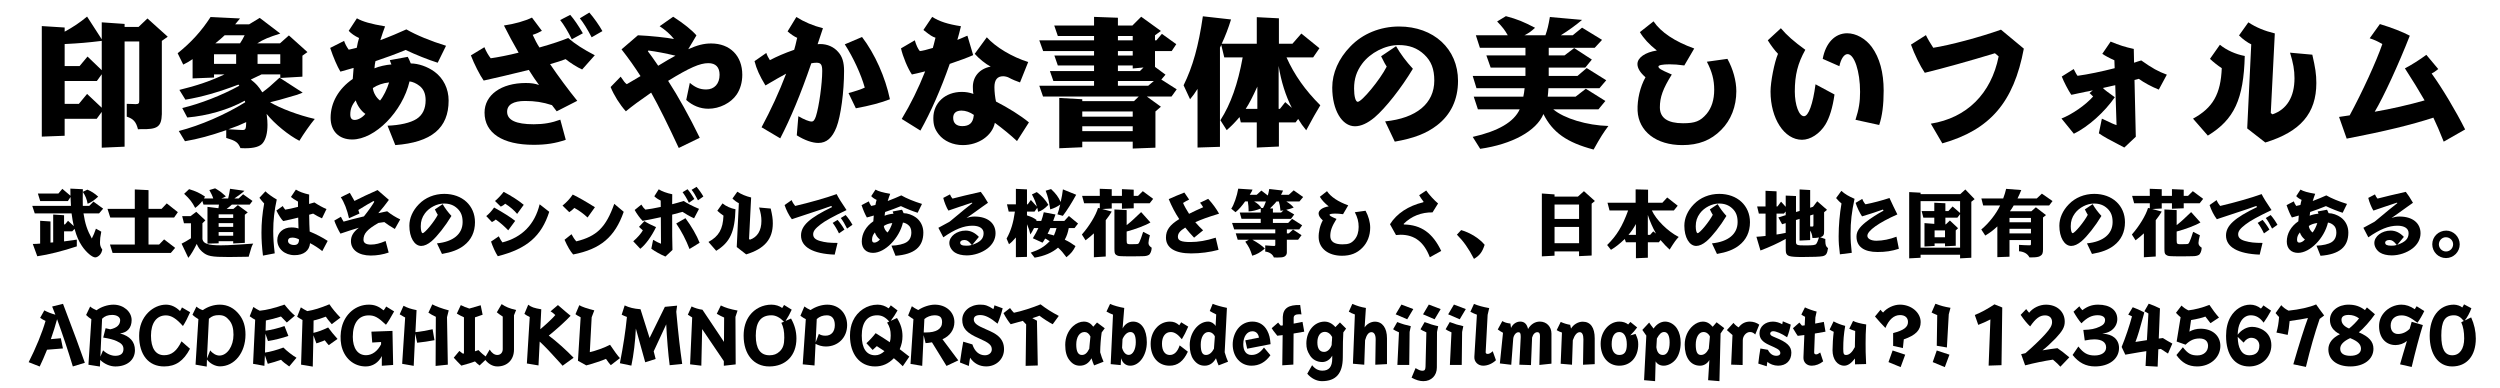 <?xml version="1.0" encoding="utf-8"?>
<!-- Generator: Adobe Illustrator 15.1.0, SVG Export Plug-In . SVG Version: 6.00 Build 0)  -->
<!DOCTYPE svg PUBLIC "-//W3C//DTD SVG 1.1//EN" "http://www.w3.org/Graphics/SVG/1.1/DTD/svg11.dtd">
<svg xmlns="http://www.w3.org/2000/svg" xmlns:xlink="http://www.w3.org/1999/xlink" version="1.1" id="レイヤー_1" x="0px" y="0px" width="400px" height="62px" viewBox="0 0 400 62" xml:space="preserve">
<g>
	<path d="M6.688,4.172l3.657,0.23v0.667c1.357-0.736,2.484-1.495,3.588-2.415l2.346,3.634V3.574l3.657,0.253V4.31   h2.231l1.426-1.357l3.243,2.921l-0.943,0.667v11.73c-0.068,2.024-0.689,2.461-3.381,2.392l-0.437,0.023   c-0.3-1.196-0.736-1.679-1.795-2.024v-2.047l0.921,0.023c0.184,0.023,0.391,0.023,0.482,0.023c0.483,0,0.599-0.115,0.599-0.575   V6.633h-2.347v16.836l-3.657,0.161v-5.727l-0.805,1.104h-5.129v2.714l-3.657,0.138V4.172z M12.737,10.566l1.266-1.518l2.276,2.185   V6.541c-2.254,0.276-3.61,0.391-5.934,0.506v3.519H12.737z M12.621,16.615l1.311-1.587l2.346,2.208v-5.359l-0.781,1.081h-5.152   v3.657H12.621z"/>
	<path d="M38.405,2.953l-0.781,0.943h2.23l1.702-1.035l3.289,2.507c-1.817,0.575-2.668,0.92-3.68,1.564h3.634   l1.426-1.265l2.967,2.668L48.386,8.91v3.358l-3.542,0.207V11.9h-2.99c-0.299,0.138-0.92,0.437-1.725,0.828   c0.851,0.667,1.196,1.035,1.84,2.047c0.943-0.69,1.242-0.943,2.76-2.346l3.703,2.392c-0.391,0.161-0.782,0.299-0.896,0.345   c-0.207,0.069-0.828,0.253-2.783,0.805c-0.483,0.115-0.806,0.207-0.989,0.253l-0.552,0.138c1.609,0.966,4.6,2.093,7.152,2.668   c-0.713,0.851-1.794,2.392-2.461,3.496c-1.679-0.851-3.956-2.691-5.243-4.301c0.114,0.851,0.138,1.265,0.138,1.748   c0,1.288-0.253,2.3-0.759,2.921c-0.438,0.552-1.357,0.828-2.829,0.828c-0.161,0-0.414,0-0.736-0.023   c-0.391-0.92-0.736-1.173-2.277-1.633v-1.242c-2.438,0.851-4.53,1.426-6.601,1.771l-0.989-1.633   c3.474-0.897,7.452-2.622,10.626-4.6l-0.068-0.253c-2.622,1.449-5.98,2.415-9.2,2.691l-0.805-1.518   c2.897-0.69,6.324-2.024,9.131-3.565l-0.139-0.184c-3.266,1.242-5.864,1.978-8.486,2.415l-0.966-1.564   c2.76-0.667,5.06-1.449,7.222-2.484h-1.679v0.506l-3.428,0.138V9.462c-0.689,0.46-0.781,0.506-1.495,0.874l-0.896-1.817   c2.208-1.771,3.818-3.565,5.267-5.796L38.405,2.953z M37.783,10.221V8.68h-3.542v1.541H37.783z M38.405,6.932   c0.322-0.483,0.461-0.736,0.736-1.288h-3.197c-0.506,0.483-0.759,0.69-1.494,1.288H38.405z M38.22,20.778   c0.184,0.023,0.438,0.023,0.575,0.023c0.506,0,0.575-0.161,0.598-1.265c-0.989,0.46-1.518,0.69-2.852,1.15   c0.414,0.023,0.828,0.046,0.92,0.046L38.22,20.778z M44.844,10.221V8.68H41.21v1.541H44.844z"/>
	<path d="M55.056,6.541c0.138,0.437,0.391,0.92,0.736,1.403C55.977,7.921,56,7.898,56.897,7.691l0.185-0.046   c0.092-0.529,0.253-1.265,0.368-1.564c-0.667-0.299-1.288-0.736-1.656-1.15l1.311-2.001c0.92,0.529,2.208,0.897,4.508,1.288   c-0.207,0.552-0.506,1.357-0.759,2.208c1.426-0.529,3.128-1.242,4.163-1.725c1.541,0.897,3.934,1.886,6.348,2.622l-1.334,2.714   c-1.472-0.46-3.61-1.311-5.129-2.047c-1.472,0.621-3.381,1.311-4.83,1.794c-0.068,0.276-0.138,0.759-0.16,1.15   c0.667-0.299,1.886-0.575,2.714-0.621c-0.115-0.253-0.207-0.506-0.253-0.69l2.875-0.529l0.022,0.069   c0.069,0.115,0.115,0.207,0.161,0.299c0.023,0.069,0.069,0.184,0.138,0.322c0.093,0.207,0.093,0.253,0.161,0.368   c1.196,0,2.668,0.506,3.772,1.311c1.449,1.058,2.276,2.737,2.276,4.623c0,4.416-2.736,6.693-8.532,7.13l-1.242-3.105   c1.955-0.069,3.68-0.46,4.646-1.081c0.967-0.621,1.449-1.633,1.449-2.99c0-1.035-0.322-1.817-1.012-2.323   c-0.46-0.368-1.081-0.644-1.564-0.69c-1.127,4.83-5.52,9.292-9.177,9.292c-2.116,0-3.45-1.334-3.45-3.473   c0-2.415,1.266-4.646,3.542-6.21c0.023-0.46,0.092-1.288,0.139-1.771c-0.645,0.184-1.427,0.414-2.116,0.598   c-0.506-0.851-1.104-2.208-1.633-3.795L55.056,6.541z M56.046,18.317c0,0.598,0.229,0.874,0.713,0.874   c0.529,0,1.242-0.391,1.702-0.966c-0.667-0.437-1.334-1.403-1.541-2.162C56.299,16.799,56.046,17.466,56.046,18.317z    M59.656,14.085c0.069,0.736,0.553,1.564,1.15,2.001c0.506-0.575,1.15-1.886,1.449-2.898C61.29,13.28,60.369,13.602,59.656,14.085z   "/>
	<path d="M88.315,16.822c-1.495-0.483-2.714-0.667-4.301-0.667c-1.886,0-2.875,0.598-2.875,1.725   c0,1.334,1.403,2.001,4.255,2.001c1.61,0,2.898-0.23,4.255-0.736l0.874,3.22c-1.655,0.575-3.196,0.805-5.151,0.805   c-4.969,0-7.844-1.886-7.844-5.152c0-2.829,2.668-4.738,6.602-4.738c0.874,0,1.472,0.092,2.116,0.322   c-0.507-0.667-1.059-1.495-1.634-2.415C81.714,11.9,79,12.544,77.389,12.889c-0.598-0.828-1.541-2.691-2.047-4.025l2.162-1.312   c0.253,0.645,0.689,1.38,1.012,1.771c1.035-0.138,2.944-0.506,4.462-0.897c-0.805-1.38-1.702-3.059-2.346-4.347   c1.725-0.253,3.335-0.713,4.485-1.265l1.587,2.116c-0.392,0.23-0.897,0.46-1.473,0.644c0.322,0.713,0.736,1.518,1.081,2.024   c2.116-0.598,3.52-1.081,4.601-1.518c1.035,0.92,2.507,1.863,4.255,2.76l-2.024,2.277c-0.782-0.345-1.909-1.058-2.645-1.656   c-0.575,0.23-1.449,0.506-2.484,0.805c1.242,1.84,3.013,4.232,4.347,5.865l-3.289,1.679L88.315,16.822z M91.489,6.288   c-0.552-1.15-1.287-2.369-1.862-3.082l1.609-0.828c0.621,0.713,1.266,1.656,2.024,2.944L91.489,6.288z M94.662,5.966   c-0.69-1.334-1.357-2.392-1.887-3.036l1.519-0.92c0.689,0.782,1.587,2.047,2.093,2.967L94.662,5.966z"/>
	<path d="M102.069,5.644c2.048,0.092,4.623,0.368,5.773,0.598c-0.575-0.736-1.38-1.449-2.3-2.047l2.162-1.518   c1.655,1.058,3.059,2.185,3.726,2.99l-1.311,2.208c1.426-0.644,2.483-0.92,3.656-0.92c3.036,0,4.991,1.978,4.991,5.014   c0,1.196-0.322,2.3-0.896,3.151c-0.92,1.357-2.737,2.277-4.531,2.277c-1.312,0-2.507-0.483-3.542-1.403l0.575-2.737   c0.896,0.759,1.633,1.058,2.622,1.058c1.311,0,2.139-0.92,2.139-2.346c0-1.219-0.621-1.863-1.794-1.863   c-1.357,0-2.99,0.713-6.44,2.829c1.61,2.484,3.428,5.75,5.061,9.108l-3.358,1.633c-1.656-3.565-3.197-6.693-4.416-8.855   c-1.771,1.219-3.082,2.185-4.048,2.99c-0.989-1.104-1.909-2.576-2.438-3.887l1.609-1.656c0.506,0.759,0.667,0.966,0.966,1.196   l0.139-0.069c1.081-0.621,1.241-0.713,2.069-1.219c-0.851-1.334-1.862-2.783-3.036-4.278L102.069,5.644z M103.656,8.197   c0.483,0.644,0.76,1.012,1.656,2.323c1.196-0.736,2.07-1.242,2.76-1.61c-1.633-0.391-2.967-0.644-4.323-0.828L103.656,8.197z"/>
	<path d="M122.608,8.473c0.115,0.368,0.368,0.851,0.575,1.15c1.15-0.598,2.3-1.104,3.887-1.656   c0.185-0.621,0.207-0.759,0.438-1.748l0.046-0.161c-0.483-0.207-1.081-0.621-1.541-1.035l1.403-2.3   c1.242,0.782,2.69,1.403,4.255,1.794c-0.368,1.127-0.621,1.886-0.852,2.553c0.139-0.023,0.253-0.023,0.414-0.023   c1.15,0,2.186,0.46,2.875,1.265c0.667,0.736,0.943,1.679,0.943,3.036c0,3.335-0.529,7.268-1.219,9.016   c-0.667,1.702-1.587,2.507-2.898,2.507c-0.966,0-2.208-0.437-3.45-1.219l0.253-3.059c0.921,0.529,1.702,0.851,2.116,0.851   c0.299,0,0.483-0.23,0.69-0.828c0.506-1.564,1.012-5.244,1.012-7.268c0-0.989-0.207-1.311-0.896-1.311   c-0.276,0-0.529,0.023-0.852,0.092c-1.702,4.968-3.335,8.855-4.968,12.006l-2.99-1.771c1.472-2.737,2.806-5.612,3.934-8.579   c-0.967,0.529-1.795,0.989-3.312,1.886c-0.92-1.518-1.426-2.622-1.748-3.887L122.608,8.473z M135.763,14.89   c0.966-0.253,2.093-0.621,2.599-0.874c-0.574-2.07-1.84-4.83-3.196-6.923l2.76-1.173c2.07,2.714,3.726,6.44,4.462,9.959   c-1.38,0.552-3.22,1.035-5.451,1.449L135.763,14.89z"/>
	<path d="M146.366,6.449c0.229,0.782,0.506,1.38,0.805,1.725c0.345-0.023,1.196-0.23,2.093-0.506l0.023-0.138   l0.114-0.391l0.276-1.104c-0.506-0.161-0.828-0.368-1.817-1.15l-0.114-0.092L149.15,2.7c1.15,0.736,2.508,1.173,4.601,1.495   c-0.23,0.943-0.346,1.403-0.575,2.185c0.207-0.069,0.644-0.253,1.426-0.598l0.185-0.069l0.92,3.105   c-0.76,0.345-2.162,0.874-3.749,1.403c-1.403,4.025-3.06,7.774-4.692,10.672l-2.99-1.863c1.427-2.369,2.668-4.876,3.749-7.613   c-0.482,0.115-0.805,0.184-1.311,0.322c-0.23,0.046-0.599,0.138-0.645,0.138l-0.16,0.046c-0.645-0.92-1.473-2.898-1.748-4.186   L146.366,6.449z M162.719,22.572c-0.966-0.92-2.323-2.024-3.542-2.921c-0.414,2.047-2.599,3.565-5.129,3.565   c-1.564,0-3.013-0.644-3.841-1.702c-0.645-0.828-0.874-1.495-0.874-2.622c0-2.438,1.909-4.186,4.554-4.186   c0.644,0,1.219,0.092,1.863,0.322c-0.069-0.207-0.092-0.621-0.092-1.127c0-1.679,1.104-2.921,2.852-3.243   c-0.805-0.414-1.863-1.265-2.553-2.047l1.932-2.645c1.426,1.587,4.048,3.151,6.624,3.956l-1.311,3.266   c-0.392-0.115-1.334-0.506-1.817-0.782c-0.207-0.115-0.621-0.207-0.874-0.207c-0.943,0-1.403,0.575-1.403,1.748   c0,0.736,0.115,1.725,0.253,2.3c1.933,0.989,3.934,2.231,5.268,3.335L162.719,22.572z M155.82,18.386   c-0.62-0.437-1.311-0.69-1.978-0.69c-0.874,0-1.334,0.414-1.334,1.15c0,0.851,0.506,1.334,1.449,1.334   c1.149,0,1.725-0.529,1.84-1.679L155.82,18.386z"/>
	<path d="M175.048,13.717v-0.759h-6.509l-0.553-1.587h7.062v-0.897h-5.796L168.7,8.887h6.348V8.174h-8.143   l-0.62-1.725h8.763v-0.69h-5.796l-0.575-1.679h6.371V2.7l3.818,0.138V4.08h2.322l1.403-1.403l3.151,2.277l-0.943,0.69v0.805h0.229   l0.874-1.035l2.301,1.656l-0.736,1.104H184.8v2.53l1.679,1.242l-0.667,0.782l2.461,1.564l-0.828,1.15h-3.956l2.255,1.633   l-0.874,0.759v5.796l-3.635,0.138v-1.104h-8.072v0.897l-3.681,0.161v-8.05l3.681,0.207v0.299h8.279l0.76-0.736h-15.318   l-0.598-1.725H175.048z M181.235,18.662v-0.828h-8.072v0.828H181.235z M181.235,20.985v-0.782h-8.072v0.782H181.235z    M181.235,6.449v-0.69h-2.368v0.69H181.235z M181.235,8.887V8.174h-2.368v0.713H181.235z M182.385,11.371l0.575-0.575l-1.726,0.161   v-0.483h-2.368v0.897H182.385z M183.719,13.717l0.897-0.759h-5.75v0.759H183.719z"/>
	<path d="M196.967,3.114c-0.414,1.357-0.966,2.783-1.495,3.887h5.613V2.746l3.541,0.184v4.071h2.162l1.426-1.633   l2.897,2.346L210.1,9.186h-4.256c1.242,2.783,3.014,5.29,5.406,7.659c-0.438,0.69-1.449,2.484-2.255,4.002   c-0.645-0.805-0.735-0.943-1.288-1.817l-0.414,0.552h-2.668v3.864l-3.541,0.161v-4.025h-2.555l-0.206-0.851   c-0.806,0.943-1.22,1.357-2.048,2.093l-1.012-1.587c1.656-2.576,2.806-5.842,3.565-10.051h-2.944l-0.483-2.001l-0.207,0.437v15.87   l-3.588,0.115v-9.384c-0.552,0.851-0.644,0.989-1.195,1.656l-1.035-2.231c1.472-2.99,2.392-6.279,3.082-11.04L196.967,3.114z    M201.176,17.42v-3.565c-0.829,1.794-1.312,2.737-1.863,3.565H201.176z M204.786,17.42l0.851-1.081l1.059,0.92   c-0.987-1.909-1.725-4.255-2.115-6.716v6.877H204.786z"/>
	<path d="M221.623,19.421c5.014-0.506,7.864-2.875,7.864-6.532c0-1.84-0.481-3.105-1.608-4.163   c-1.104-1.035-2.394-1.518-4.095-1.518c-2.14,0-4.53,1.219-5.843,2.99c-0.896,1.219-1.288,2.415-1.288,3.979   c0,1.219,0.23,2.093,0.575,2.116c0.645,0.023,3.588-3.542,4.646-5.635c-0.139-0.184-0.459-0.759-0.896-1.656l2.393-1.61   c0.759,1.311,1.634,2.461,2.69,3.611c-1.862,3.105-4.37,6.279-6.118,7.774c-1.127,0.943-2.186,1.426-3.149,1.426   c-2.094,0-3.635-2.622-3.635-6.187c0-2.323,1.012-4.646,2.897-6.578c1.955-2.047,4.783-3.197,7.797-3.197   c5.543,0,9.431,3.588,9.431,8.694c0,2.99-1.15,5.428-3.382,7.13c-1.68,1.288-3.702,2.07-6.738,2.599L221.623,19.421z"/>
	<path d="M244.071,12.153v-1.334h-5.565l-0.689-1.955h6.256V7.645h-7.291l-0.645-2.001h5.106   c-0.483-0.851-0.782-1.242-1.702-2.208l1.402-0.851c1.887,0.506,2.807,0.897,4.669,1.863c-0.759,0.667-0.874,0.759-1.701,1.196   h3.357c0.345-1.012,0.46-1.472,0.713-2.921l5.152,0.46c-0.92,0.782-2.14,1.679-3.404,2.461h1.908l1.496-1.219l3.196,1.955   l-1.174,1.265h-7.358v1.219h2.529l1.541-1.173l2.828,1.84l-1.058,1.288h-5.842v1.334h4.6l1.473-1.265l3.128,1.955l-1.08,1.265   h-8.166c-0.046,0.667-0.046,0.759-0.115,1.357h4.463l1.633-1.265l3.128,1.955l-1.104,1.334h-7.244   c1.748,1.472,5.404,2.576,8.832,2.668c-0.76,1.012-1.242,1.748-2.369,3.772c-4.278-1.127-6.555-2.737-8.027-5.681   c-1.127,2.714-5.014,4.83-10.119,5.566l-1.196-1.909c4.094-0.92,6.602-2.392,7.521-4.416h-6.692l-0.666-2.024h7.934   c0.115-0.598,0.14-0.69,0.207-1.357h-7.704l-0.599-1.955H244.071z"/>
	<path d="M276.386,9.416c0.896,1.61,1.426,3.519,1.426,5.175c0,2.438-0.852,4.623-2.415,6.187   c-1.656,1.679-3.634,2.438-6.232,2.438c-4.163,0-6.991-2.185-7.153-5.497c-0.068-1.817,0.414-3.841,1.266-5.359   c-0.852-0.736-1.288-1.449-1.288-2.116c0-1.012,1.242-1.886,3.105-2.162c-1.243-0.989-2.116-1.932-2.714-2.944l2.185-1.725   c1.173,1.748,3.428,3.243,6.51,4.347l-1.588,2.714c-1.034-0.138-1.609-0.184-2.368-0.184c-1.104,0-1.771,0.138-1.771,0.345   c0,0.299,0.367,0.529,1.979,1.219l0.16,0.069c-1.426,2.277-1.908,3.634-1.908,5.244c0,1.702,1.241,2.553,3.702,2.553   c1.933,0,2.761-0.322,3.772-1.495c0.805-0.966,1.219-2.254,1.219-3.864c0-1.587-0.345-2.898-1.173-4.485L276.386,9.416z"/>
	<path d="M293.521,15.12c-0.299,2.116-0.806,3.749-1.473,4.83c-0.92,1.472-2.393,2.415-3.727,2.415   c-2.828,0-5.036-3.381-5.036-7.728c0-1.541,0.62-4.715,1.195-6.026c-0.46-0.46-1.127-1.334-1.633-2.162l2.093-1.932   c0.967,1.15,2.07,2.116,3.91,3.45c-1.22,2.185-1.68,4.048-1.68,6.67c0,2.162,0.667,3.956,1.473,3.956   c0.713,0,1.426-1.932,1.84-5.106L293.521,15.12z M291.635,9.416c0.46-2.53,1.954-4.094,3.909-4.094   c1.427,0,2.943,0.851,3.934,2.185c1.265,1.725,1.909,4.094,1.909,6.992c0,2.277-0.23,4.071-0.714,5.497l-3.795-0.828   c0.553-1.702,0.735-2.898,0.735-4.462c0-3.289-0.92-6.049-2.001-6.049c-0.552,0-1.058,0.736-1.311,1.932L291.635,9.416z"/>
	<path d="M319.189,8.519c-3.841,1.173-8.372,2.438-11.225,3.128c-0.735-1.081-1.634-2.921-2.208-4.508l2.393-1.518   c0.229,0.506,0.759,1.403,1.173,2.024c2.554-0.391,7.498-1.702,10.833-2.898l3.657,3.036c-1.61,8.579-5.405,12.995-13.041,15.157   l-1.84-3.151c5.75-0.92,9.659-4.784,10.854-10.764L319.189,8.519z"/>
	<path d="M339.889,23.607c-2.394-1.242-3.243-1.702-4.071-2.277l0.483-2.346c1.587,0.759,1.978,0.92,2.346,1.035   l-0.207-6.394l-0.069,0.023c-0.391,0.069-0.688,0.161-0.92,0.207l-0.828,0.184l-0.16,0.046c0.367,0.368,0.76,0.644,1.908,1.472   c-1.655,2.392-4.276,4.738-6.555,5.842l-1.979-2.438c1.726-0.667,3.909-2.208,5.061-3.519l-0.046-0.046l-0.115-0.115   c-0.046-0.023-0.092-0.092-0.161-0.161c-0.161-0.138-0.184-0.161-0.253-0.23l0.529-0.437c-0.253,0.046-0.483,0.092-0.736,0.161   l-0.391,0.069l-0.989,0.207l-1.058,0.23l-0.276,0.046c-0.506-0.759-1.196-2.093-1.518-2.921l1.907-1.196   c0.254,0.506,0.507,0.966,0.621,1.081c1.681-0.23,3.889-0.69,5.936-1.219l-0.046-1.265c-0.828-0.368-1.541-0.759-1.934-1.035   l1.334-1.955c1.38,0.575,2.323,0.874,3.703,1.173l0.046,2.208c0.253-0.069,0.322-0.092,0.621-0.207   c0.322-0.092,0.346-0.115,0.529-0.161c1.748,1.242,2.714,1.771,4.094,2.277l-1.288,2.392c-1.104-0.437-2.392-1.127-3.196-1.725   c-0.16,0.046-0.392,0.092-0.689,0.184l0.207,9.085L339.889,23.607z"/>
	<path d="M350.882,18.984c3.175-1.725,4.438-3.933,4.601-8.073c-0.689-0.46-1.356-0.989-1.886-1.495l1.587-2.254   c1.081,0.874,2.507,1.518,3.979,1.794c-0.184,6.923-1.679,10.166-5.91,12.742L350.882,18.984z M360.198,7.093   c-0.528-0.23-1.426-0.874-1.955-1.426l1.495-2.093c1.219,0.805,2.6,1.38,4.232,1.771l-0.646,12.742l0.276,0.207   c2.3-0.782,3.519-2.806,3.519-5.773c0-1.311-0.207-2.461-0.713-4.094l3.565,0.322c0.481,2.093,0.644,3.128,0.644,4.531   c0,4.853-2.529,7.797-8.165,9.521l-2.896-2.254L360.198,7.093z"/>
	<path d="M375.951,18.455c2.024-3.749,4.278-8.648,5.222-11.408c-0.713-0.414-1.287-0.69-2.023-0.92l1.633-2.277   c1.955,0.598,3.611,1.242,4.784,1.863c-1.771,4.531-4.163,9.729-5.612,12.167c2.554-0.437,5.566-1.127,7.981-1.817   c-0.989-1.702-1.886-3.174-3.151-5.129c0.92-0.46,2.415-1.403,3.428-2.162l1.908,2.277c-0.46,0.368-0.805,0.598-1.058,0.713   c1.679,2.323,3.841,5.934,5.358,8.947l-3.428,1.955c-0.688-1.725-1.058-2.576-1.655-3.841c-3.428,1.127-7.865,2.208-13.868,3.358   l-1.221-3.473L375.951,18.455z"/>
	<path d="M11.355,32.939c-0.048-0.648-0.048-0.744-0.071-1.416l-0.421,0.647H6.434l-0.372-1.2h3.276l0.636-0.756   l1.296,1.104v-0.456l-0.012-0.684l2.004,0.096l-0.012,0.42l0.731-0.348c0.601,0.24,1.177,0.612,1.729,1.116   c-0.672,0.613-1.116,0.912-1.692,1.141c-0.107-0.672-0.372-1.333-0.768-1.896c-0.013,0.588-0.013,0.973-0.013,1.141   c0,0.323,0,0.348,0.013,1.092h1.032l0.672-0.685l1.548,1.128l-0.648,0.756h-2.496c0.265,1.68,0.576,2.641,1.332,4.021   c0.229-0.434,0.444-0.938,0.66-1.572l0.853,0.479c-0.156,0.816-0.204,1.213-0.204,1.692c0,0.492,0.06,0.695,0.372,1.199   c-0.097,0.36-0.168,0.528-0.312,0.722c-0.228,0.299-0.563,0.504-0.815,0.504c-0.505,0-1.477-0.841-2.148-1.849   c-0.516-0.78-0.828-1.5-1.164-2.713l-0.384,0.396H10.25v1.607c1.38-0.18,1.428-0.191,2.04-0.287v1.08   c-2.172,0.73-4.561,1.332-6.324,1.584l-0.72-1.969c0.552-0.012,0.636-0.012,1.176-0.061v-3.646l1.656,0.107v3.383l0.432-0.035   V34.33l1.74,0.107V35.9h0.155l0.48-0.574l0.924,0.852c-0.168-0.756-0.216-1.044-0.359-2.039H5.558l-0.396-1.201h6.192V32.939z"/>
	<path d="M21.567,33.42v-3.108l2.196,0.108v3h2.088l0.828-0.877l1.776,1.404l-0.601,0.863h-4.092v4.319h1.692   l0.804-0.827l1.764,1.356l-0.695,0.815h-9.312l-0.42-1.346h3.972v-4.318h-3.924l-0.443-1.393h4.367V33.42z"/>
	<path d="M30.554,35.725h-1.116l-0.288-1.141h1.332l0.924-0.695l1.452,1.367l-0.468,0.469v2.543   c0.108,0.408,0.288,0.588,0.769,0.756c0.407,0.156,1.151,0.229,2.195,0.229c0.696,0,1.284-0.024,3.024-0.133l2.136-0.144   c-0.252,0.455-0.252,0.467-0.66,1.871l-0.06,0.229l-0.612,0.012l-2.544,0.035c-2.855,0-3.479-0.131-4.308-0.863   c-0.433-0.42-0.564-0.612-0.853-1.235c-0.479,0.973-0.924,1.729-1.344,2.231l-1.08-2.268c0.576-0.289,0.792-0.421,1.5-0.865V35.725   z M30.255,30.264c1.104,0.336,1.704,0.624,2.544,1.188l-0.156,0.3h1.477c-0.108-0.36-0.396-0.96-0.624-1.344l0.924-0.276   c0.048,0.024,0.107,0.06,0.156,0.096l0.107,0.06c0.636,0.396,0.769,0.504,1.464,1.128c-0.348,0.191-0.396,0.215-0.731,0.336h1.092   c0.132-0.552,0.204-0.876,0.3-1.548l2.304,0.324c-0.323,0.312-0.888,0.732-1.607,1.225h0.684l0.708-0.672l1.5,1.067l-0.443,0.588   h-2.856c-0.3,0.277-0.444,0.396-0.84,0.697h1.08l0.72-0.613l1.584,1.164l-0.468,0.373v4.5l-1.86,0.096v-0.359h-2.328v0.336   l-1.788,0.049v-5.881l1.752,0.217l0.085-0.576h-2.473l-0.191-0.588c-0.229,0.336-0.769,0.875-1.141,1.115   c-0.468-0.899-0.852-1.416-1.764-2.256L30.255,30.264z M37.311,34.871v-0.576h-2.328v0.576H37.311z M37.311,36.299v-0.6h-2.328v0.6   H37.311z M37.311,37.715v-0.588h-2.328v0.588H37.311z"/>
	<path d="M42.074,40.896c-0.169-1.393-0.24-2.521-0.24-3.686c0-1.561,0.144-3.07,0.432-4.654   c-0.191-0.192-0.588-0.66-0.756-0.912l0.96-1.033c0.312,0.336,1.14,0.936,1.812,1.309c-0.385,1.728-0.564,3.359-0.564,5.052   c0,1.092,0.072,2.186,0.24,3.563L42.074,40.896z M47.678,32.256c-0.588-0.336-0.9-0.541-1.128-0.744l0.792-1.176   c0.479,0.312,1.248,0.6,2.124,0.792c-0.012,0.216-0.012,0.457-0.012,0.937v0.433v0.131l0.06-0.012l0.204-0.06   c0.408-0.121,0.408-0.121,0.588-0.168c0.624,0.42,1.356,0.826,1.932,1.055l-0.72,1.488c-0.396-0.168-0.972-0.469-1.416-0.756   c-0.24,0.061-0.384,0.107-0.636,0.18c0.012,0.984,0.048,2.196,0.084,2.688c0.972,0.396,2.1,0.974,2.88,1.5l-0.864,1.633   c-0.516-0.432-1.367-0.983-1.956-1.272c-0.107,1.213-1.02,1.922-2.483,1.922c-1.572,0-2.76-1.033-2.76-2.412   c0-1.188,0.936-2.028,2.279-2.028c0.456,0,0.889,0.071,1.116,0.181c-0.024-0.78-0.048-1.403-0.048-1.752   c-0.696,0.181-1.561,0.371-2.4,0.552c-0.264-0.228-0.708-0.912-1.092-1.681l1.021-0.721c0.071,0.168,0.216,0.361,0.396,0.576   c0.396-0.047,1.26-0.24,2.04-0.443V32.256z M47.846,38.314c-0.288-0.18-0.708-0.299-1.068-0.299c-0.456,0-0.695,0.18-0.695,0.539   c0,0.372,0.396,0.647,0.972,0.647c0.528,0,0.768-0.265,0.792-0.853V38.314z"/>
	<path d="M55.97,30.852c0.336,0.564,0.456,0.768,0.744,1.296c1.02-0.518,2.328-1.141,3.696-1.74l1.812,1.572   c-0.432,0.611-1.068,1.403-1.692,2.123l0.133-0.022c0.155-0.037,0.264-0.062,0.768-0.168c0.096-0.024,0.216-0.049,0.516-0.108   c0.624,0.504,1.44,1.008,2.089,1.297l-0.864,1.535c-0.636-0.359-1.356-0.841-1.68-1.104c-0.337,0.035-0.601,0.072-0.937,0.133   c-1.8,1.031-2.4,1.703-2.4,2.699c0,0.504,0.408,0.768,1.177,0.768c0.731,0,1.452-0.18,2.363-0.574l0.492,1.848   c-0.899,0.312-1.872,0.479-2.868,0.479c-1.932,0-3.168-0.899-3.168-2.304c0-0.828,0.385-1.465,1.272-2.148   c-0.828,0.24-1.536,0.469-2.952,0.947c-0.36-0.6-0.792-1.512-0.984-2.088l1.057-0.611c0.107,0.24,0.324,0.625,0.432,0.779   c0.924-0.264,1.944-0.527,3.252-0.84c0.744-0.924,1.368-1.824,1.656-2.34l-0.12-0.119c-0.528,0.275-1.5,0.852-2.436,1.439   c0.048,0.119,0.107,0.312,0.191,0.563l-1.68,0.756c-0.288-1.332-0.769-2.557-1.309-3.36L55.97,30.852z"/>
	<path d="M69.915,38.939c2.615-0.265,4.104-1.5,4.104-3.408c0-0.959-0.252-1.619-0.84-2.172   c-0.576-0.541-1.248-0.793-2.136-0.793c-1.116,0-2.364,0.637-3.048,1.561c-0.469,0.637-0.672,1.262-0.672,2.076   c0,0.637,0.119,1.092,0.3,1.104c0.336,0.012,1.872-1.849,2.424-2.939c-0.072-0.096-0.24-0.396-0.468-0.863l1.248-0.84   c0.396,0.684,0.852,1.283,1.403,1.883c-0.972,1.621-2.279,3.277-3.191,4.057c-0.588,0.492-1.141,0.744-1.645,0.744   c-1.092,0-1.896-1.367-1.896-3.229c0-1.211,0.527-2.424,1.512-3.432c1.02-1.068,2.496-1.668,4.068-1.668   c2.892,0,4.92,1.872,4.92,4.536c0,1.561-0.601,2.832-1.765,3.721c-0.876,0.672-1.932,1.08-3.516,1.354L69.915,38.939z"/>
	<path d="M77.799,34.572c0.432-0.338,0.828-0.77,1.26-1.369c1.488,0.828,2.7,1.596,3.372,2.137l-1.116,1.512   c-0.672-0.694-1.271-1.225-1.991-1.729c-0.133,0.133-0.324,0.252-0.612,0.408L77.799,34.572z M87.879,33.889   c-1.248,3.91-3.588,5.928-8.232,7.104c-0.372-0.564-0.84-1.598-1.08-2.342l1.236-0.84c0.24,0.479,0.444,0.815,0.588,0.973   c3.145-0.805,5.172-2.881,5.952-6.096L87.879,33.889z M79.202,32.16c0.479-0.396,0.996-0.96,1.38-1.464   c1.248,0.648,2.436,1.416,3.216,2.076l-1.056,1.453c-0.456-0.563-1.177-1.178-1.908-1.633c-0.181,0.18-0.408,0.336-0.708,0.469   L79.202,32.16z"/>
	<path d="M90.003,32.893c0.684-0.553,1.212-1.129,1.632-1.765c0.984,0.479,2.064,1.092,3.552,2.029L94.011,34.8   c-0.66-0.61-1.368-1.127-2.112-1.534c-0.18,0.19-0.516,0.479-0.815,0.684L90.003,32.893z M99.795,33.889   c-1.416,4.043-3.708,5.976-8.088,6.826c-0.444-0.49-0.912-1.283-1.38-2.352l1.115-0.889c0.204,0.408,0.504,0.864,0.769,1.141   c3.275-0.805,4.74-2.244,6.072-6L99.795,33.889z"/>
	<path d="M101.319,38.604c0.637-0.539,1.272-1.26,1.536-1.752c-0.312-0.264-0.504-0.442-0.611-0.563l0.863-0.912   c0.372,0.265,1.2,0.685,1.86,0.961c-0.732,1.513-1.692,2.82-2.521,3.468L101.319,38.604z M105.711,32.088   c-0.433-0.204-0.769-0.432-1.021-0.685l0.708-1.116c0.433,0.3,1.345,0.636,2.16,0.792v0.144c0,0.78,0,0.899-0.012,1.452   c0.528-0.133,1.056-0.276,1.848-0.516c0.528,0.371,1.416,0.827,2.448,1.26l-0.792,1.513c-0.636-0.289-1.476-0.769-1.848-1.033   c-0.265,0.072-0.769,0.217-1.656,0.444c0,3.384,0,3.816,0.048,5.652l-1.128,1.056c-0.768-0.324-1.716-0.853-2.256-1.261   l0.288-1.416c0.516,0.301,0.983,0.528,1.26,0.625l-0.024-4.248c-0.792,0.181-1.752,0.371-2.916,0.588   c-0.359-0.336-0.96-1.151-1.271-1.739l1.068-0.865c0.228,0.385,0.443,0.637,0.647,0.805c0.648-0.071,1.428-0.215,2.46-0.432   L105.711,32.088z M110.319,39.84c-0.516-1.381-1.308-2.904-2.124-4.08l1.477-0.852c0.948,1.271,1.824,2.783,2.268,3.936   L110.319,39.84z M110.222,32.447c-0.288-0.623-0.696-1.284-1.008-1.692l0.792-0.48c0.336,0.384,0.768,1.008,1.092,1.561   L110.222,32.447z M111.675,32.052c-0.372-0.744-0.72-1.332-1.021-1.68l0.792-0.48c0.36,0.408,0.828,1.068,1.093,1.548   L111.675,32.052z"/>
	<path d="M113.355,38.711c1.656-0.898,2.316-2.051,2.4-4.211c-0.36-0.24-0.708-0.518-0.984-0.78l0.828-1.177   c0.564,0.457,1.309,0.793,2.076,0.938c-0.096,3.611-0.876,5.304-3.084,6.646L113.355,38.711z M118.215,32.508   c-0.276-0.119-0.744-0.456-1.021-0.744l0.78-1.092c0.636,0.42,1.356,0.72,2.208,0.924l-0.336,6.648l0.145,0.107   c1.199-0.408,1.836-1.465,1.836-3.013c0-0.684-0.108-1.284-0.372-2.137l1.859,0.168c0.252,1.092,0.336,1.633,0.336,2.364   c0,2.531-1.319,4.067-4.26,4.968l-1.512-1.177L118.215,32.508z"/>
	<path d="M132.999,32.951c-1.152,0.42-1.225,0.443-4.933,1.668l-0.876,0.289l-0.491,0.168   c-0.456-0.588-0.9-1.453-1.164-2.27l1.128-0.791c0.132,0.348,0.323,0.647,0.563,0.936c2.232-0.516,5.028-1.309,6.636-1.896   c0.24,0.503,0.78,1.38,1.584,2.556c-2.22,1.057-3.407,1.717-4.151,2.291c-0.876,0.674-1.188,1.094-1.188,1.586   c0,0.516,0.336,0.852,1.093,1.066c0.84,0.239,1.523,0.312,2.808,0.312l-0.456,1.873c-3.492-0.133-5.388-1.213-5.388-3.061   c0-1.572,1.332-2.797,4.968-4.55L132.999,32.951z M134.235,37.344c-0.312-0.66-0.695-1.297-1.008-1.68l0.78-0.48   c0.348,0.385,0.756,0.947,1.104,1.549L134.235,37.344z M135.531,36.576c-0.348-0.709-0.707-1.32-1.008-1.692l0.78-0.479   c0.36,0.396,0.792,1.021,1.092,1.56L135.531,36.576z"/>
	<path d="M139.01,32.22c0.072,0.229,0.204,0.479,0.384,0.731c0.096-0.012,0.108-0.023,0.576-0.133l0.096-0.023   c0.048-0.275,0.132-0.659,0.192-0.814c-0.348-0.155-0.672-0.385-0.864-0.601l0.685-1.044c0.479,0.276,1.151,0.468,2.352,0.672   c-0.108,0.288-0.264,0.708-0.396,1.153c0.743-0.276,1.632-0.647,2.172-0.9c0.804,0.468,2.052,0.984,3.312,1.367l-0.696,1.416   c-0.768-0.239-1.884-0.685-2.676-1.067c-0.768,0.323-1.764,0.686-2.52,0.938c-0.036,0.145-0.072,0.396-0.084,0.6   c0.348-0.156,0.983-0.301,1.416-0.324c-0.061-0.131-0.108-0.264-0.132-0.358l1.5-0.276l0.012,0.036   c0.036,0.06,0.06,0.107,0.084,0.156c0.012,0.035,0.036,0.096,0.072,0.168c0.048,0.106,0.048,0.131,0.084,0.19   c0.624,0,1.392,0.265,1.968,0.685c0.756,0.553,1.188,1.428,1.188,2.412c0,2.305-1.428,3.491-4.451,3.721l-0.648-1.621   c1.02-0.034,1.92-0.239,2.424-0.562s0.756-0.853,0.756-1.56c0-0.541-0.168-0.949-0.527-1.214c-0.24-0.19-0.564-0.336-0.816-0.358   c-0.588,2.52-2.88,4.848-4.788,4.848c-1.104,0-1.8-0.695-1.8-1.812c0-1.261,0.66-2.425,1.848-3.24   c0.013-0.238,0.048-0.672,0.072-0.924c-0.336,0.098-0.744,0.217-1.104,0.312c-0.265-0.443-0.576-1.15-0.853-1.979L139.01,32.22z    M139.527,38.363c0,0.312,0.12,0.455,0.372,0.455c0.276,0,0.648-0.203,0.889-0.504c-0.349-0.228-0.696-0.73-0.805-1.127   C139.658,37.572,139.527,37.92,139.527,38.363z M141.41,36.156c0.035,0.383,0.287,0.814,0.6,1.043   c0.264-0.301,0.6-0.984,0.756-1.512C142.262,35.734,141.782,35.902,141.41,36.156z"/>
	<path d="M151.994,31.104c0.107,0.276,0.275,0.527,0.407,0.671c0.9-0.239,2.952-0.731,4.524-1.08   c0.36,0.444,0.684,0.949,1.152,1.751c-0.324,0.217-0.601,0.42-0.853,0.6c-0.456,0.324-0.912,0.648-1.355,0.973l-0.973,0.685   l-0.252,0.181c0.504-0.181,0.853-0.24,1.284-0.24c2.064,0,3.36,1.032,3.36,2.676c0,0.938-0.456,1.789-1.296,2.438   c-0.889,0.684-2.148,1.104-3.301,1.104c-0.768,0-1.451-0.168-1.896-0.455c-0.54-0.348-0.9-0.961-0.9-1.524   c0-1.08,1.2-1.991,2.616-1.991c0.769,0,1.476,0.336,2.112,1.008l-1.057,1.272c1.309-0.457,1.812-0.983,1.812-1.873   c0-0.743-0.66-1.188-1.788-1.188c-1.392,0-2.82,0.576-4.656,1.86l-0.792-1.524c0.601-0.336,1.057-0.575,1.765-0.959l0.216-0.168   c1.812-1.512,2.771-2.305,3.456-2.819l-0.061-0.084c-0.456,0.144-0.756,0.239-2.147,0.719l-1.261,0.433l-0.359,0.121   c-0.252-0.336-0.696-1.416-0.828-2.027L151.994,31.104z M155.474,39.191c-0.456-0.588-0.744-0.793-1.164-0.793   c-0.408,0-0.684,0.168-0.684,0.42c0,0.35,0.3,0.492,0.996,0.492c0.348,0,0.563-0.023,0.779-0.097c0.024,0,0.024,0,0.036-0.012   L155.474,39.191z"/>
	<path d="M161.39,33.852l-0.276-1.164h1.429v-2.472l1.775,0.084v2.388h0.12l0.504-0.694l0.96,1.067   c-0.216-0.756-0.336-1.067-0.792-1.957l0.78-0.372c0.78,0.588,1.404,1.272,1.848,2.04c-0.6,0.625-1.056,0.937-1.632,1.117   c-0.06-0.301-0.071-0.35-0.144-0.647l-0.433,0.61h-1.212v0.611c0.744,0.24,1.032,0.373,1.536,0.732l-0.048,0.156h0.792   c0.18-0.48,0.252-0.757,0.408-1.394l1.872,0.36c-0.061,0.191-0.181,0.539-0.372,1.031h1.788l0.731-0.791l1.464,1.211l-0.563,0.722   h-0.924c-0.156,0.791-0.288,1.188-0.636,1.858c0.743,0.359,1.128,0.601,1.716,1.032c-0.396,0.792-0.685,1.14-1.452,1.776   c-0.54-0.732-0.816-1.057-1.344-1.537c-0.925,0.805-2.185,1.345-3.744,1.607l-0.624-0.804c1.392-0.469,2.184-0.948,3.036-1.836   c-0.084-0.049-0.168-0.096-0.192-0.108c-0.156-0.107-0.252-0.18-0.288-0.191c-0.036-0.023-0.132-0.071-0.252-0.119   c-0.168,0.312-0.204,0.359-0.42,0.66l-1.548-0.709c0.468-0.779,0.612-1.043,0.888-1.631h-0.696   c-0.323,0.623-0.359,0.684-0.588,1.02c-0.155-0.66-0.228-0.9-0.54-1.633V41.1l-1.775,0.049v-3.155   c-0.54,0.61-0.685,0.768-1.104,1.08l-0.384-0.9c0.696-1.248,1.08-2.521,1.332-4.319h-0.996V33.852z M168.171,30.251   c0.804,0.756,1.151,1.248,1.536,2.063c0.191-0.828,0.264-1.271,0.359-2.016l2.124,0.864c-0.72,1.308-1.464,2.497-2.136,3.372   l-0.864-0.24c0.192-0.562,0.276-0.852,0.444-1.57c-0.492,0.359-0.924,0.574-1.596,0.779c-0.24-1.536-0.349-1.943-0.732-2.988   L168.171,30.251z M168.038,36.492c-0.168,0.42-0.204,0.49-0.42,0.91c0.119,0.037,0.228,0.061,0.264,0.072   c0.252,0.061,0.42,0.108,0.479,0.12c0.036,0.013,0.145,0.048,0.265,0.085c0.216-0.505,0.288-0.709,0.42-1.188L168.038,36.492   L168.038,36.492z"/>
	<path d="M175.97,33.324V32.52h-2.508l-0.324-1.176h2.832l-0.012-1.14l1.92,0.072v1.068h1.632v-1.08l1.884,0.084   v0.996h0.685l0.768-0.756l1.656,1.225l-0.552,0.707h-2.557v0.806l-1.884,0.071V32.52h-1.632v0.84l-1.524,0.084l1.524,0.408   c-0.276,0.469-0.492,0.779-0.96,1.381v5.808l-1.896,0.121v-3.828c-0.42,0.396-0.684,0.61-1.332,1.115l-0.588-0.925   c1.2-1.366,2.232-3.071,2.58-4.248L175.97,33.324z M180.266,33.611v2.412c0.552-0.443,0.816-0.672,1.044-0.889   c0.504-0.479,0.9-0.853,1.272-1.199l1.487,1.655c-0.756,0.468-2.46,1.104-3.804,1.451v1.429c0.012,0.602,0.048,0.612,0.912,0.602   l0.408-0.014c0.552,0,0.552,0,0.731-0.349c0.204-0.455,0.252-0.601,0.589-1.619l1.079,0.552c-0.132,0.457-0.228,0.973-0.228,1.225   c0,0.301,0.144,0.517,0.516,0.769c0,0.479-0.228,1.032-0.468,1.151c-0.252,0.145-0.528,0.205-1.128,0.205   c-0.24,0.012-0.36,0.012-0.708,0.012l-0.804,0.012c-2.208-0.012-2.221-0.012-2.592-0.24c-0.229-0.18-0.265-0.336-0.265-1.092   v-6.168L180.266,33.611z"/>
	<path d="M194.967,39.973c-1.38,0.371-2.892,0.574-4.392,0.574c-2.593,0-4.021-0.898-4.021-2.531   c0-1.188,0.588-2.016,2.124-2.964c-0.66-0.983-1.224-2.075-1.68-3.192c0.804-0.372,1.655-0.719,2.496-1.055l0.768,1.127   c-0.324,0.156-0.624,0.312-0.972,0.541c0.18,0.443,0.563,1.127,0.96,1.738c0.636-0.322,1.607-0.779,2.256-1.055l-0.012-0.025   c-0.229-0.371-0.336-0.516-0.492-0.695l1.308-0.623c0.72,0.791,1.309,1.597,1.74,2.375c-1.884,0.576-2.832,0.924-3.804,1.369   c0.396,0.467,0.912,0.995,1.248,1.295l-1.44,1.176c-0.42-0.432-0.984-1.079-1.416-1.618c-0.864,0.539-1.176,0.936-1.176,1.487   c0,0.601,0.563,0.828,1.992,0.828c1.271,0,2.544-0.217,4.056-0.697L194.967,39.973z"/>
	<path d="M200.403,30.335c-0.119,0.288-0.132,0.324-0.252,0.516c-0.107,0.168-0.144,0.228-0.191,0.312h1.116   l0.743-0.672l1.031,0.792c0.109-0.384,0.146-0.576,0.229-1.044l2.208,0.252c-0.108,0.264-0.168,0.396-0.323,0.672h1.248   l0.779-0.708l1.512,1.068l-0.588,0.707h-2.111c0.611,0.385,0.875,0.602,1.188,0.983c-0.421,0.156-0.673,0.24-1.188,0.349   l1.271,0.756l-0.517,0.697h-2.893v0.659h2.437l0.636-0.659l1.607,1.03l-0.467,0.66h-1.98v0.637h0.312l0.672-0.612l1.367,0.899   l-0.553,0.731h-1.8v2.054c0,0.287-0.168,0.539-0.432,0.66c-0.217,0.096-0.517,0.131-1.057,0.131c-0.097,0-0.337,0-0.589-0.013   c-0.19-0.516-0.731-0.875-1.38-0.936v-0.996c0.216,0.012,0.372,0.023,0.444,0.035l0.504,0.037c0.168,0.012,0.371,0.023,0.432,0.023   c0.181,0,0.229-0.035,0.229-0.229v-0.769h-3.661c0.924,0.517,1.608,1.009,1.993,1.416c-0.793,0.648-1.272,0.925-2.018,1.142   c-0.371-1.104-0.491-1.344-1.115-2.244l0.563-0.312h-1.775l-0.312-1.021h6.324v-0.637h-6.577l-0.336-1.031h4.584v-0.659h-3.072   l-0.288-1.009h3.36v-0.637c-0.709,0.289-1.393,0.444-1.944,0.457v-0.302c0-0.383-0.023-0.61-0.12-1.295h-0.432   c-0.504,0.72-0.996,1.283-1.536,1.728l-0.684-0.563c0.408-0.552,0.936-2.076,1.116-3.204L200.403,30.335z M202.082,33.287   c0.18-0.324,0.252-0.469,0.469-1.057h-1.896c0.517,0.289,0.925,0.647,1.164,1.045L202.082,33.287z M204.975,34.008l0.384-0.348   l-0.479,0.07c-0.062-0.685-0.133-1.066-0.265-1.5h-0.372c-0.252,0.324-0.275,0.336-0.601,0.672l-0.443,0.445l0.468,0.012v0.647   L204.975,34.008L204.975,34.008z"/>
	<path d="M218.487,33.72c0.469,0.841,0.744,1.837,0.744,2.7c0,1.271-0.443,2.412-1.26,3.229   c-0.864,0.875-1.896,1.271-3.252,1.271c-2.172,0-3.648-1.141-3.732-2.868c-0.035-0.948,0.217-2.005,0.66-2.796   c-0.443-0.385-0.672-0.756-0.672-1.104c0-0.528,0.648-0.983,1.619-1.129c-0.647-0.516-1.104-1.008-1.416-1.536l1.141-0.9   c0.611,0.912,1.788,1.692,3.396,2.268l-0.828,1.416c-0.541-0.071-0.84-0.096-1.236-0.096c-0.575,0-0.924,0.072-0.924,0.18   c0,0.156,0.191,0.275,1.031,0.638l0.084,0.034c-0.744,1.188-0.996,1.896-0.996,2.736c0,0.889,0.648,1.332,1.933,1.332   c1.009,0,1.44-0.168,1.969-0.779c0.42-0.504,0.637-1.176,0.637-2.018c0-0.826-0.181-1.512-0.612-2.34L218.487,33.72z"/>
	<path d="M227.775,32.279c-0.275-0.359-0.562-0.78-0.708-1.044l1.128-0.756c0.396,0.6,1.309,1.597,1.896,2.076   l-0.888,1.428c-1.765-0.035-3.407,0.612-4.62,1.836l0.036,0.098c2.761,0.047,4.619,1.367,5.976,4.234l-1.823,1.01   c-0.925-2.438-2.437-3.602-4.681-3.602c-0.203,0-0.371,0.014-0.731,0.049l-0.96-1.729c1.068-1.715,2.929-2.938,5.316-3.517   L227.775,32.279z"/>
	<path d="M233.786,36.814c1.429,0.408,2.916,1.332,3.757,2.354c-0.385,1.176-0.781,1.691-1.705,2.256   c-0.899-1.729-1.656-2.797-2.735-3.877L233.786,36.814z"/>
	<path d="M248.727,31.104v0.348h3.744l0.959-0.864l1.752,1.573l-0.516,0.42v8.304l-2.017,0.096v-0.756h-3.924v0.686   l-2.028,0.107V30.959L248.727,31.104z M252.651,35.027v-2.305h-3.924v2.305H252.651z M252.651,38.916v-2.604h-3.924v2.604H252.651z   "/>
	<path d="M257.523,33.672l-0.323-1.236h4.5V30.3l1.991,0.048v2.087h2.292l0.769-0.84l1.681,1.32l-0.612,0.756h-3.526   c0.707,1.523,2.507,3.312,4.295,4.248c-0.396,0.396-0.685,0.791-1.451,2.016c-0.589-0.552-0.721-0.694-1.452-1.522l-0.265,0.348   h-1.765v2.472l-1.907,0.084V38.76h-1.607l-0.18-0.527c-0.781,0.757-1.478,1.308-2.209,1.74l-0.611-0.77   c1.548-1.523,2.447-3.012,3.359-5.531H257.523z M261.746,37.584v-1.74c-0.455,0.805-0.685,1.141-1.199,1.74H261.746z    M264.014,37.584l0.505-0.564l0.443,0.349c-0.528-0.937-0.983-1.968-1.309-2.976v3.191H264.014z"/>
	<path d="M273.914,38.939c2.615-0.265,4.104-1.5,4.104-3.408c0-0.959-0.252-1.619-0.84-2.172   c-0.576-0.541-1.248-0.793-2.137-0.793c-1.115,0-2.363,0.637-3.048,1.561c-0.469,0.637-0.673,1.262-0.673,2.076   c0,0.637,0.12,1.092,0.301,1.104c0.336,0.012,1.872-1.849,2.424-2.939c-0.071-0.096-0.239-0.396-0.468-0.863l1.248-0.84   c0.396,0.684,0.853,1.283,1.403,1.883c-0.972,1.621-2.279,3.277-3.191,4.057c-0.588,0.492-1.141,0.744-1.645,0.744   c-1.092,0-1.896-1.367-1.896-3.229c0-1.211,0.527-2.424,1.513-3.432c1.02-1.068,2.495-1.668,4.067-1.668   c2.893,0,4.92,1.872,4.92,4.536c0,1.561-0.601,2.832-1.765,3.721c-0.876,0.672-1.932,1.08-3.516,1.354L273.914,38.939z"/>
	<path d="M282.483,34.176h-1.067l-0.275-1.141h1.344v-2.508l1.765,0.084v2.424h0.145l0.576-0.768l0.743,0.827v-1.8   l1.645,0.072v2.556l0.576-0.168v-3.444l1.691,0.096v2.833l0.456-0.156l0.672-0.877l1.571,1.369l-0.468,0.383v2.93   c0.023,0.719-0.12,0.947-0.647,1.066l0.84,0.289v0.215v0.133c0.023,0.637,0.097,0.852,0.433,1.115   c-0.132,0.889-0.3,1.152-0.863,1.285c-0.396,0.084-1.597,0.131-3.276,0.131c-1.092,0-1.703-0.047-2.052-0.155   c-0.312-0.097-0.479-0.276-0.54-0.589c-0.023-0.145-0.036-0.348-0.036-0.791V38.22c-1.104,0.636-2.664,1.345-4.044,1.86   l-0.647-2.196c0.576-0.036,0.853-0.06,1.464-0.132v-3.576H282.483z M285.71,35.699l-0.575,0.18l-0.601-1.092l1.176-0.359V33.84   l-0.288,0.336h-1.176v3.348c0.552-0.084,0.685-0.106,1.464-0.264V35.699L285.71,35.699z M289.622,38.412l-1.691,0.084v-3.48   l-0.576,0.18v3.433c0,0.588,0.12,0.638,1.488,0.638c1.212,0,1.596-0.05,1.752-0.24c0.132-0.168,0.287-0.517,0.443-1.031   c-0.42,0.07-0.601,0.084-1.044,0.084c-0.036-0.469-0.181-0.926-0.372-1.178V38.412z M289.622,34.477v1.752   c0.107,0.013,0.252,0.023,0.3,0.023c0.204,0,0.229-0.037,0.229-0.289v-1.654L289.622,34.477z"/>
	<path d="M294.387,40.691c-0.156-1.26-0.204-1.859-0.204-2.894c0-1.69,0.168-3.61,0.456-5.243   c-0.217-0.156-0.588-0.527-0.864-0.863l0.84-1.152c0.601,0.528,1.104,0.828,2.112,1.271c-0.456,2.102-0.637,3.637-0.637,5.592   c0,1.057,0.049,1.777,0.191,3.049L294.387,40.691z M301.275,33.527c-1.271,0.443-2.364,0.805-3.348,1.092   c-0.36-0.527-0.792-1.416-1.032-2.16l1.067-0.635c0.107,0.299,0.323,0.684,0.517,0.863c1.104-0.205,2.7-0.625,3.84-1.008   c0.324,0.719,0.912,1.955,1.26,2.627c-2.987,1.319-4.8,2.616-4.8,3.42c0,0.469,0.588,0.793,1.452,0.793   c0.983,0,2.208-0.252,3.204-0.648l0.384,1.934c-1.164,0.371-2.1,0.516-3.42,0.516c-2.172,0-3.359-0.864-3.359-2.461   c0-0.803,0.407-1.45,1.477-2.315c0.66-0.539,2.027-1.416,2.844-1.836L301.275,33.527z"/>
	<path d="M317.006,36.72c1.225-1.021,2.389-2.509,3.013-3.841h-2.712l-0.288-1.127h3.492   c0.252-0.708,0.336-0.948,0.468-1.537l2.424,0.192c-0.24,0.588-0.348,0.84-0.6,1.344h3.084l0.814-0.769l1.704,1.188l-0.54,0.707   h-5.676c-0.264,0.445-0.3,0.518-0.601,0.925h3.433l0.72-0.636l1.62,1.248l-0.479,0.383v5.102c0,0.623-0.107,0.863-0.479,1.08   c-0.252,0.144-0.672,0.203-1.32,0.203h-0.371c-0.301-0.576-0.828-0.899-1.668-0.983v-1.021c0.504,0.035,1.247,0.072,1.607,0.072   c0.288,0,0.3-0.012,0.3-0.301V38.41h-3.432v2.664l-1.944,0.07v-4.92c-0.684,0.637-1.067,0.938-1.932,1.465L317.006,36.72z    M321.519,35.566h3.432v-0.695h-3.432V35.566z M321.519,37.344h3.432v-0.732h-3.432V37.344z"/>
	<path d="M333.913,38.939c2.616-0.265,4.104-1.5,4.104-3.408c0-0.959-0.252-1.619-0.84-2.172   c-0.576-0.541-1.248-0.793-2.137-0.793c-1.115,0-2.363,0.637-3.049,1.561c-0.468,0.637-0.672,1.262-0.672,2.076   c0,0.637,0.12,1.092,0.3,1.104c0.336,0.012,1.872-1.849,2.425-2.939c-0.071-0.096-0.239-0.396-0.469-0.863l1.248-0.84   c0.396,0.684,0.854,1.283,1.404,1.883c-0.972,1.621-2.28,3.277-3.192,4.057c-0.588,0.492-1.14,0.744-1.644,0.744   c-1.092,0-1.896-1.367-1.896-3.229c0-1.211,0.528-2.424,1.514-3.432c1.02-1.068,2.495-1.668,4.066-1.668   c2.894,0,4.92,1.872,4.92,4.536c0,1.561-0.6,2.832-1.764,3.721c-0.876,0.672-1.932,1.08-3.516,1.354L333.913,38.939z"/>
	<path d="M343.971,33.324V32.52h-2.509l-0.323-1.176h2.832l-0.014-1.14l1.921,0.072v1.068h1.633v-1.08l1.884,0.084   v0.996h0.684l0.77-0.756l1.655,1.225l-0.553,0.707h-2.556v0.806l-1.884,0.071V32.52h-1.633v0.84l-1.523,0.084l1.523,0.408   c-0.275,0.469-0.491,0.779-0.96,1.381v5.808l-1.896,0.121v-3.828c-0.42,0.396-0.685,0.61-1.332,1.115l-0.588-0.925   c1.2-1.366,2.23-3.071,2.58-4.248L343.971,33.324z M348.267,33.611v2.412c0.552-0.443,0.814-0.672,1.044-0.889   c0.504-0.479,0.899-0.853,1.271-1.199l1.488,1.655c-0.756,0.468-2.46,1.104-3.804,1.451v1.429c0.012,0.602,0.048,0.612,0.912,0.602   l0.407-0.014c0.553,0,0.553,0,0.731-0.349c0.204-0.455,0.252-0.601,0.588-1.619l1.08,0.552c-0.132,0.457-0.228,0.973-0.228,1.225   c0,0.301,0.144,0.517,0.516,0.769c0,0.479-0.229,1.032-0.468,1.151c-0.252,0.145-0.528,0.205-1.128,0.205   c-0.24,0.012-0.36,0.012-0.708,0.012l-0.806,0.012c-2.208-0.012-2.22-0.012-2.592-0.24c-0.228-0.18-0.264-0.336-0.264-1.092v-6.168   L348.267,33.611z"/>
	<path d="M360.997,32.951c-1.15,0.42-1.224,0.443-4.932,1.668l-0.876,0.289l-0.492,0.168   c-0.456-0.588-0.899-1.453-1.164-2.27l1.128-0.791c0.132,0.348,0.324,0.647,0.564,0.936c2.23-0.516,5.027-1.309,6.636-1.896   c0.24,0.503,0.78,1.38,1.584,2.556c-2.22,1.057-3.408,1.717-4.152,2.291c-0.876,0.674-1.188,1.094-1.188,1.586   c0,0.516,0.336,0.852,1.092,1.066c0.84,0.239,1.524,0.312,2.809,0.312l-0.455,1.873c-3.492-0.133-5.39-1.213-5.39-3.061   c0-1.572,1.332-2.797,4.969-4.55L360.997,32.951z M362.235,37.344c-0.312-0.66-0.696-1.297-1.008-1.68l0.779-0.48   c0.349,0.385,0.757,0.947,1.104,1.549L362.235,37.344z M363.531,36.576c-0.348-0.709-0.708-1.32-1.008-1.692l0.78-0.479   c0.358,0.396,0.792,1.021,1.092,1.56L363.531,36.576z"/>
	<path d="M367.011,32.22c0.07,0.229,0.203,0.479,0.384,0.731c0.096-0.012,0.107-0.023,0.576-0.133l0.096-0.023   c0.048-0.275,0.132-0.659,0.192-0.814c-0.35-0.155-0.673-0.385-0.864-0.601l0.684-1.044c0.48,0.276,1.152,0.468,2.354,0.672   c-0.108,0.288-0.266,0.708-0.396,1.153c0.744-0.276,1.632-0.647,2.172-0.9c0.806,0.468,2.054,0.984,3.312,1.367l-0.696,1.416   c-0.768-0.239-1.884-0.685-2.676-1.067c-0.769,0.323-1.765,0.686-2.521,0.938c-0.036,0.145-0.071,0.396-0.085,0.6   c0.35-0.156,0.984-0.301,1.416-0.324c-0.06-0.131-0.106-0.264-0.132-0.358l1.5-0.276l0.013,0.036   c0.035,0.06,0.061,0.107,0.084,0.156c0.013,0.035,0.035,0.096,0.071,0.168c0.048,0.106,0.048,0.131,0.084,0.19   c0.624,0,1.394,0.265,1.969,0.685c0.757,0.553,1.188,1.428,1.188,2.412c0,2.305-1.428,3.491-4.452,3.721l-0.646-1.621   c1.02-0.034,1.92-0.239,2.424-0.562s0.756-0.853,0.756-1.56c0-0.541-0.168-0.949-0.528-1.214c-0.239-0.19-0.562-0.336-0.814-0.358   c-0.589,2.52-2.881,4.848-4.788,4.848c-1.104,0-1.801-0.695-1.801-1.812c0-1.261,0.659-2.425,1.849-3.24   c0.012-0.238,0.048-0.672,0.072-0.924c-0.336,0.098-0.744,0.217-1.104,0.312c-0.264-0.443-0.576-1.15-0.852-1.979L367.011,32.22z    M367.527,38.363c0,0.312,0.12,0.455,0.372,0.455c0.276,0,0.647-0.203,0.888-0.504c-0.348-0.228-0.695-0.73-0.804-1.127   C367.657,37.572,367.527,37.92,367.527,38.363z M369.409,36.156c0.036,0.383,0.288,0.814,0.602,1.043   c0.264-0.301,0.6-0.984,0.756-1.512C370.263,35.734,369.781,35.902,369.409,36.156z"/>
	<path d="M379.993,31.104c0.108,0.276,0.276,0.527,0.408,0.671c0.9-0.239,2.952-0.731,4.524-1.08   c0.358,0.444,0.684,0.949,1.15,1.751c-0.323,0.217-0.6,0.42-0.852,0.6c-0.456,0.324-0.912,0.648-1.356,0.973l-0.972,0.685   l-0.252,0.181c0.504-0.181,0.852-0.24,1.284-0.24c2.062,0,3.358,1.032,3.358,2.676c0,0.938-0.456,1.789-1.296,2.438   c-0.888,0.684-2.146,1.104-3.3,1.104c-0.768,0-1.452-0.168-1.896-0.455c-0.539-0.348-0.899-0.961-0.899-1.524   c0-1.08,1.2-1.991,2.616-1.991c0.768,0,1.476,0.336,2.11,1.008l-1.056,1.272c1.309-0.457,1.812-0.983,1.812-1.873   c0-0.743-0.659-1.188-1.787-1.188c-1.394,0-2.82,0.576-4.656,1.86l-0.792-1.524c0.6-0.336,1.056-0.575,1.764-0.959l0.217-0.168   c1.812-1.512,2.771-2.305,3.455-2.819l-0.06-0.084c-0.456,0.144-0.756,0.239-2.147,0.719l-1.261,0.433l-0.359,0.121   c-0.252-0.336-0.695-1.416-0.827-2.027L379.993,31.104z M383.475,39.191c-0.456-0.588-0.744-0.793-1.164-0.793   c-0.408,0-0.685,0.168-0.685,0.42c0,0.35,0.301,0.492,0.995,0.492c0.35,0,0.564-0.023,0.78-0.097c0.024,0,0.024,0,0.036-0.012   L383.475,39.191z"/>
	<path d="M393.555,39.096c0,1.213-0.984,2.195-2.196,2.195s-2.196-0.982-2.196-2.207   c0-1.213,0.996-2.186,2.232-2.186C392.571,36.898,393.555,37.896,393.555,39.096z M390.219,39.096c0,0.624,0.516,1.141,1.14,1.141   c0.636,0,1.14-0.517,1.14-1.151c0-0.625-0.516-1.129-1.163-1.129C390.735,37.955,390.219,38.473,390.219,39.096z"/>
	<path d="M7.527,55.955c-0.443,1.092-0.792,1.896-1.176,2.688l-1.764-0.695c1.128-2.207,2.184-4.775,2.7-6.6   c-0.276-0.121-0.648-0.337-0.864-0.492l0.672-1.199c0.444,0.252,1.104,0.516,1.764,0.695c-0.071-0.205-0.12-0.324-0.18-0.457   c-0.036-0.107-0.048-0.119-0.288-0.73l-0.048-0.121l1.74-0.432l0.24,0.637c1.415,3.707,2.447,6.504,3.252,8.795l-1.921,0.588   c-0.756-2.508-1.668-5.23-2.52-7.559c-0.3,1.092-0.588,2.039-0.996,3.191l1.596-0.146l0.336,1.633L7.527,55.955z"/>
	<path d="M14.618,51.072c-0.288-0.17-0.589-0.422-0.841-0.674l0.648-1.355c0.24,0.217,0.636,0.445,1.02,0.602   c0.708-0.541,1.776-0.899,2.713-0.899c1.596,0,2.903,1.114,2.903,2.471c0,1.214-0.684,2.005-1.859,2.125   c1.584,0.433,2.388,1.332,2.388,2.677c0,1.571-1.248,2.614-3.132,2.614c-0.853,0-1.765-0.396-2.424-1.043l-0.049,1.056   l-1.836-0.287L14.618,51.072z M16.49,56.052c0.575,0.552,1.308,0.876,1.955,0.876c0.864,0,1.309-0.371,1.309-1.08   c0-0.563-0.3-0.924-1.08-1.271c-0.552-0.252-1.224-0.42-2.16-0.563l0.384-1.5c0.252,0.047,0.36,0.071,0.66,0.155l0.072,0.022   c1.056-0.215,1.596-0.707,1.596-1.463c0-0.492-0.527-0.84-1.271-0.84c-0.696,0-1.2,0.191-1.62,0.611l-0.276,6.072L16.49,56.052z"/>
	<path d="M30.398,55.799c-1.031,1.969-2.304,2.832-4.14,2.832c-2.484,0-3.996-1.848-3.996-4.896   c0-1.5,0.492-2.771,1.44-3.73c0.792-0.793,1.836-1.26,2.855-1.26c0.816,0,1.572,0.348,2.244,1.02   c0.108-0.156,0.228-0.371,0.312-0.576l1.309,0.769c-0.372,0.853-0.756,1.597-1.152,2.209c-1.044-1.188-1.859-1.705-2.724-1.705   c-1.488,0-2.388,1.213-2.388,3.24c0,2.028,0.743,3.133,2.111,3.133c1.188,0,2.028-0.672,2.772-2.222L30.398,55.799z"/>
	<path d="M31.742,51.061c-0.288-0.156-0.732-0.479-0.948-0.709l0.636-1.295c0.336,0.287,0.684,0.479,1.021,0.562   c0.804-0.562,1.775-0.875,2.724-0.875c1.236,0,2.304,0.551,3.12,1.607c0.672,0.862,0.983,1.883,0.983,3.19   c0,2.894-1.764,5.076-4.092,5.076c-0.744,0-1.632-0.468-2.076-1.104l-0.035,1.142l-1.788-0.312L31.742,51.061z M33.638,56.062   c0.384,0.504,0.96,0.828,1.464,0.828c1.248,0,2.256-1.5,2.256-3.324c0-1.031-0.204-1.738-0.659-2.303   c-0.505-0.613-0.948-0.841-1.669-0.841c-0.708,0-1.079,0.132-1.607,0.576L33.11,57.37L33.638,56.062z"/>
	<path d="M42.398,56.412c0.756-0.098,1.944-0.42,2.94-0.805c0.588,0.588,1.512,1.295,2.1,1.633l-1.164,1.391   c-0.611-0.42-1.08-0.803-1.308-1.066c-0.48,0.181-1.572,0.517-2.124,0.646l-0.456-1.367l-0.084,1.691l-1.812-0.324l0.336-7.055   c-0.217-0.098-0.648-0.373-0.876-0.553l0.588-1.488c0.336,0.24,0.756,0.479,1.02,0.6c1.14-0.119,2.269-0.396,3.96-0.982   c0.72,0.888,1.116,1.308,1.668,1.765L45.89,51.6c-0.252-0.252-0.612-0.623-0.936-0.959c-0.769,0.252-1.765,0.517-2.412,0.635   l-0.048,1.634c0.827-0.097,2.172-0.433,3.023-0.744l0.624,1.584c-0.852,0.312-2.352,0.685-3.264,0.815l-0.408-1.176L42.398,56.412z   "/>
	<path d="M50.042,58.656l-1.872-0.312l0.228-7.141c-0.323-0.18-0.684-0.408-0.852-0.527l0.588-1.5   c0.24,0.168,0.744,0.469,1.032,0.6c1.092-0.18,2.016-0.467,3.54-1.092c0.443,0.672,1.044,1.394,1.764,2.137l-1.392,1.044   c-0.433-0.492-0.828-0.996-0.948-1.199c-0.612,0.239-1.393,0.492-1.956,0.61l-0.024,1.98c0.721-0.156,1.488-0.443,2.353-0.863   c0.372,0.527,0.996,1.283,1.5,1.836l-1.404,0.996c-0.156-0.168-0.384-0.434-0.636-0.781c-0.168,0.084-0.468,0.205-1.225,0.457   l-0.119,0.035l-0.469-1.295L50.042,58.656z"/>
	<path d="M61.094,56.963c-0.54,1.068-1.476,1.668-2.58,1.668c-1.944,0-3.492-1.355-3.912-3.443   c-0.168-0.875-0.144-1.942,0.072-2.809c0.528-2.184,2.28-3.635,4.344-3.635c0.888,0,1.548,0.252,2.364,0.912   c0.144-0.168,0.3-0.408,0.408-0.613l1.271,0.781c-0.479,0.898-0.983,1.715-1.308,2.135c-1.236-1.176-1.824-1.5-2.748-1.5   c-1.632,0-2.556,1.236-2.556,3.434c0,1.822,0.792,2.939,2.111,2.939c0.973,0,1.849-0.637,2.412-1.74V54.72l-1.416,0.085   l-0.132-1.74l3.372-0.121l0.107,5.449l-1.812,0.131V56.963z"/>
	<path d="M66.194,58.535l-1.848-0.324l0.48-7.416c-0.084-0.047-0.133-0.07-0.288-0.154   c-0.336-0.192-0.444-0.252-0.588-0.35l0.611-1.367c0.685,0.348,1.092,0.492,2.088,0.695l-0.18,3.527   c0.732-0.07,1.932-0.275,2.748-0.467l0.3,1.752c-0.708,0.145-2.016,0.336-2.771,0.407l-0.312-1.465L66.194,58.535z M69.734,50.688   c-0.336-0.145-0.924-0.468-1.188-0.66l0.624-1.332c0.588,0.324,1.572,0.685,2.628,0.962l-0.276,1.092l0.132,7.596l-1.956,0.203   L69.734,50.688z"/>
	<path d="M75.998,56.207l0.036-0.012c0.228-0.072,0.407-0.133,0.527-0.18c0.288,0.336,0.9,0.862,1.44,1.26   l-1.272,1.199c-0.264-0.191-0.563-0.468-0.731-0.646c-0.408,0.168-1.32,0.443-2.185,0.672c-0.468-0.457-1.02-1.045-1.212-1.271   l0.9-1.08c0.12,0.119,0.336,0.275,0.576,0.443c0.048-0.012,0.084-0.023,0.155-0.049v-5.771c-0.396-0.18-0.84-0.407-1.14-0.6   l0.636-1.355c0.324,0.181,0.973,0.443,1.368,0.552l1.812-0.527l0.312,1.513l-1.224,0.42V56.207z"/>
	<path d="M82.238,55.932c0,1.62-1.067,2.699-2.663,2.699c-0.78,0-1.536-0.455-2.076-1.247l0.852-1.452   c0.336,0.564,0.769,0.863,1.225,0.863c0.504,0,0.863-0.383,0.863-0.924V50.65c-0.468-0.299-0.756-0.516-0.947-0.684l0.768-1.308   c0.672,0.455,1.236,0.684,2.316,0.946l-0.337,0.84V55.932z"/>
	<path d="M84.757,50.725c-0.348-0.168-0.66-0.35-0.853-0.505l0.612-1.464c0.528,0.396,0.912,0.527,2.088,0.732   l-0.155,3.191c1.067-0.9,2.052-1.837,2.399-2.269c-0.191-0.205-0.479-0.433-0.756-0.601l1.176-0.996l0.132,0.107   c1.068,0.924,1.345,1.164,1.896,1.607c-0.744,0.805-2.292,2.209-3.492,3.168c1.2,0.889,2.832,2.353,3.972,3.541l-1.764,1.283   l-0.228-0.265c-1.608-1.788-2.616-2.856-3.433-3.6l-0.191,3.815l-1.86-0.312L84.757,50.725z"/>
	<path d="M94.369,56.34c0.911-0.191,2.376-0.721,3.239-1.176c0.612,0.924,1.261,1.812,1.584,2.135l-1.464,1.129   c-0.155-0.156-0.54-0.647-0.768-1.008c-0.612,0.275-2.22,0.805-3.156,1.043l-1.332-0.743l0.432-6.948l-0.084-0.047   c-0.443-0.24-0.6-0.336-0.743-0.457l0.611-1.438c0.396,0.252,1.236,0.539,2.4,0.828l-0.42,1.104L94.369,56.34z"/>
	<path d="M101.737,52.572c-0.084,1.943-0.359,4.26-0.72,5.928l-1.836-0.385c0.564-2.893,0.9-5.1,1.128-7.404   c-0.18-0.061-0.696-0.275-0.84-0.359l0.48-1.487c0.731,0.348,1.451,0.528,2.531,0.612l1.452,4.597l2.448-4.98l1.956-0.192   l-0.132,0.973c0.359,3.877,0.588,5.869,0.947,8.354l-2.004,0.203c-0.228-1.668-0.456-4.477-0.552-6.539l-2.004,4.318l0.312,1.225   l-1.668,0.527L101.737,52.572z"/>
	<path d="M115.813,57.779l-3.468-5.123l-0.132,5.854l-1.8-0.217l0.336-7.5c-0.084-0.047-0.132-0.071-0.372-0.239   c-0.181-0.107-0.181-0.119-0.324-0.203l0.6-1.32c0.456,0.24,1.188,0.457,1.74,0.527l3.444,5.147l0.023-3.899   c-0.348-0.144-0.743-0.349-1.176-0.601l0.648-1.332c0.72,0.36,1.464,0.588,2.676,0.815l-0.336,1.009l0.036,7.608l-1.896,0.215   V57.779z"/>
	<path d="M126.565,50.963c0.588,1.045,0.864,2.064,0.864,3.205c0,2.711-1.704,4.463-4.344,4.463   c-2.496,0-4.104-1.932-4.104-4.92c0-1.295,0.324-2.387,0.973-3.252c0.804-1.08,2.1-1.715,3.468-1.715   c0.647,0,1.32,0.203,1.716,0.539c0.084-0.096,0.132-0.168,0.288-0.455l0.024-0.037l1.224,0.756   c-0.276,0.613-0.588,1.188-0.984,1.801L126.565,50.963z M125.437,51.468c-0.684-0.696-1.332-1.021-2.004-1.021   c-1.691,0-2.508,1.068-2.508,3.252c0,2.1,0.732,3.145,2.196,3.145c0.672,0,1.164-0.18,1.62-0.611   c0.539-0.504,0.743-1.116,0.743-2.209c0-1.043-0.132-1.703-0.468-2.375L125.437,51.468z"/>
	<path d="M128.929,51.061c-0.216-0.084-0.636-0.36-0.864-0.541l0.637-1.487c0.203,0.168,0.695,0.457,0.983,0.575   c0.828-0.551,1.8-0.862,2.688-0.862c1.836,0,3.168,1.379,3.168,3.274c0,1.98-1.44,3.42-3.408,3.42c-0.564,0-1.2-0.168-1.645-0.432   l-0.168,3.469l-1.884-0.182L128.929,51.061z M131.017,53.424c0.312,0.203,0.624,0.287,1.068,0.287c0.924,0,1.487-0.646,1.487-1.691   c0-1.008-0.455-1.571-1.271-1.571c-0.636,0-1.164,0.192-1.62,0.6l-0.18,3.744L131.017,53.424z"/>
	<path d="M144.445,58.596c-0.443-0.443-0.863-0.828-1.428-1.283c-0.864,0.888-1.836,1.318-3.012,1.318   c-2.424,0-4.008-1.943-4.008-4.92c0-0.887,0.155-1.668,0.468-2.363c0.72-1.584,2.268-2.604,3.948-2.604   c0.636,0,1.224,0.203,1.764,0.588c0.108-0.107,0.252-0.312,0.348-0.48l1.08,0.816c-0.312,0.576-0.731,1.199-1.092,1.668   l1.008-0.457c0.612,0.996,0.876,1.873,0.876,2.904c0,0.732-0.132,1.355-0.443,2.088l0.144,0.107   c0.672,0.518,0.744,0.563,1.393,1.08L144.445,58.596z M142.273,51.443c-0.624-0.709-1.188-0.996-1.92-0.996   c-1.596,0-2.472,1.152-2.472,3.252c0,2.041,0.756,3.145,2.147,3.145c0.54,0,1.009-0.217,1.488-0.66   c-0.516-0.348-0.66-0.442-1.224-0.805c-0.204,0.205-0.456,0.434-0.672,0.613l-0.996-1.08c0.432-0.373,1.116-1.117,1.476-1.607   l0.156,0.096c1.104,0.685,1.32,0.828,2.112,1.355c0.107-0.348,0.144-0.648,0.144-1.068c0-0.862-0.144-1.379-0.576-2.076   L142.273,51.443z"/>
	<path d="M146.149,51.061c-0.264-0.156-0.611-0.396-0.852-0.588l0.6-1.477c0.216,0.168,0.66,0.443,1.021,0.611   c0.768-0.517,1.824-0.863,2.651-0.863c1.801,0,3.133,1.188,3.133,2.795c0,1.201-0.721,2.232-1.908,2.736l2.532,3.385l-1.885,0.887   l-2.328-3.779c-0.3,0.062-0.852,0.133-1.02,0.133l-0.312-1.284l-0.228,4.92l-1.872-0.312L146.149,51.061z M148.105,53.195   c1.704,0.012,2.628-0.564,2.628-1.645c0-0.792-0.348-1.104-1.224-1.104c-0.552,0-1.212,0.24-1.608,0.6l-0.107,2.148H148.105z"/>
	<path d="M155.581,55.104c0.359,1.116,1.08,1.74,2.004,1.74c0.636,0,1.104-0.396,1.104-0.936   c0-0.686-0.443-1.068-2.04-1.766c-2.004-0.863-2.688-1.632-2.688-2.976c0-1.369,1.248-2.424,2.868-2.424   c0.804,0,1.26,0.155,2.111,0.719c0.084-0.215,0.145-0.432,0.168-0.61l1.32,0.479c-0.18,0.769-0.516,1.764-0.816,2.459   c-1.163-0.959-1.991-1.379-2.76-1.379c-0.684,0-1.044,0.239-1.044,0.694c0,0.576,0.468,0.961,1.896,1.562   c1.067,0.455,1.571,0.731,2.004,1.104c0.636,0.553,0.936,1.235,0.936,2.111c0,1.561-1.235,2.747-2.855,2.747   c-1.08,0-1.98-0.491-2.568-1.391c-0.072,0.299-0.084,0.432-0.192,1.188l-0.012,0.132l-1.428-0.562   c0.204-1.416,0.384-2.58,0.528-3.324L155.581,55.104z"/>
	<path d="M164.185,51.898c-0.275-0.275-0.396-0.396-0.54-0.562c-0.468,0.145-0.779,0.229-1.764,0.492l-0.168,0.047   c-0.324-0.371-0.816-1.115-1.152-1.775l1.044-0.815c0.192,0.289,0.444,0.588,0.624,0.756c1.188-0.24,2.988-0.815,4.26-1.345   c0.9,0.697,1.801,1.261,2.916,1.849l-0.972,1.332c-0.588-0.299-1.523-0.899-2.124-1.367c-0.156,0.072-0.324,0.132-1.02,0.359   l-0.12,0.036c0.324,0.191,0.576,0.324,0.744,0.408l0.132,7.164l-1.944,0.06L164.185,51.898z"/>
	<path d="M176.268,53.195c-0.132,0.889-0.228,2.137-0.24,3.168c0.156,0.563,0.372,1.152,0.54,1.512l-1.512,0.588   c-0.096-0.18-0.288-0.719-0.42-1.139c-0.408,0.779-1.056,1.188-1.86,1.188c-0.684,0-1.212-0.287-1.691-0.924   c-0.444-0.576-0.648-1.355-0.648-2.412c0-1.188,0.456-2.268,1.26-3c0.517-0.456,1.129-0.721,1.704-0.721   c0.637,0,1.116,0.265,1.524,0.816l0.6-0.672l1.236,0.924L176.268,53.195z M174.348,55.043c0.084-0.875,0.084-0.912,0.12-1.199   c-0.228-0.479-0.54-0.721-0.936-0.721c-0.805,0-1.332,0.805-1.332,2.004c0,1.117,0.3,1.668,0.899,1.668   c0.492,0,0.853-0.299,1.188-1.008l0.012-0.18L174.348,55.043z"/>
	<path d="M178.08,50.34c-0.444-0.168-0.805-0.336-1.044-0.492l0.575-1.225c0.444,0.229,1.561,0.541,2.269,0.648   l-0.264,3.287c0.348-0.695,0.983-1.104,1.68-1.104c1.344,0,2.196,1.285,2.196,3.301c0,2.076-1.188,3.756-2.652,3.756   c-0.708,0-1.248-0.443-1.464-1.199l-0.061,1.104l-1.607-0.156L178.08,50.34z M179.532,55.645c0.203,0.73,0.588,1.14,1.079,1.14   c0.637,0,1.116-0.875,1.116-2.039c0-1.08-0.288-1.621-0.852-1.621c-0.492,0-0.948,0.396-1.272,1.129L179.532,55.645z"/>
	<path d="M190.056,56.268c-0.708,1.537-1.632,2.244-2.928,2.244c-1.812,0-3.024-1.393-3.024-3.492   c0-2.016,1.332-3.563,3.072-3.563c0.612,0,1.032,0.168,1.512,0.588l0.084-0.144c0.097-0.133,0.097-0.145,0.156-0.239l0.06-0.097   l1.129,0.695c-0.337,0.792-0.696,1.488-1.021,2.016c-0.647-0.803-1.188-1.151-1.776-1.151c-0.863,0-1.403,0.721-1.403,1.873   c0,1.127,0.468,1.799,1.248,1.799c0.708,0,1.235-0.504,1.584-1.535L190.056,56.268z"/>
	<path d="M194.592,50.314c-0.336-0.168-0.78-0.396-1.032-0.551l0.468-1.152c0.553,0.229,1.345,0.455,2.28,0.647   l-0.36,7.104c0.156,0.563,0.372,1.152,0.54,1.512l-1.512,0.588c-0.096-0.18-0.288-0.719-0.42-1.139   c-0.432,0.779-1.044,1.188-1.812,1.188c-0.757,0-1.32-0.324-1.812-1.02c-0.384-0.553-0.576-1.32-0.576-2.305   c0-1.98,1.38-3.732,2.94-3.732c0.479,0,0.948,0.275,1.2,0.709L194.592,50.314z M194.376,53.832   c-0.181-0.434-0.576-0.709-1.021-0.709c-0.731,0-1.235,0.828-1.235,2.018c0,1.14,0.252,1.654,0.828,1.654   c0.504,0,0.936-0.336,1.283-0.996L194.376,53.832z"/>
	<path d="M201.432,54.023c-0.084-0.637-0.479-1.021-1.044-1.021c-0.864,0-1.464,0.84-1.464,2.076   c0,1.08,0.479,1.715,1.308,1.715c0.792,0,1.38-0.349,2.004-1.188l1.032,1.236c-0.815,1.128-1.801,1.668-3.036,1.668   c-1.739,0-3-1.416-3-3.396c0-0.912,0.301-1.837,0.816-2.509c0.576-0.744,1.404-1.151,2.34-1.151c1.044,0,1.884,0.517,2.376,1.465   c0.312,0.588,0.456,1.176,0.527,2.147l-3.744,0.73l-0.3-1.344L201.432,54.023z"/>
	<path d="M205.224,53.615c-0.096,0.012-0.096,0.012-0.264,0.035c-0.145,0.014-0.229,0.024-0.253,0.024l-0.252,0.035   l-0.084,0.013l-0.047-0.06c-0.528-0.66-0.744-0.937-0.854-1.152l1.032-0.899c0.203,0.264,0.336,0.42,0.42,0.492h0.036l0.12-0.013   l0.132-0.024h0.036v-1.379c0.071-1.369,0.912-1.933,2.782-1.885l0.205,1.5c-0.181-0.023-0.265-0.023-0.36-0.023   c-0.588,0-0.888,0.191-0.888,0.576v0.924l0.119-0.023c0.168-0.023,0.168-0.023,0.769-0.145l0.396-0.084l0.133-0.023l0.275,1.561   l-0.12,0.023c-0.804,0.145-1.212,0.217-1.584,0.275l-0.036,4.969l-1.774,0.119L205.224,53.615z"/>
	<path d="M214.932,53.184c-0.061,1.164-0.072,1.536-0.084,4.008c-0.012,2.568-1.092,3.793-3.348,3.793   c-0.84,0-1.704-0.444-2.34-1.188l0.778-1.366c0.433,0.575,0.996,0.875,1.646,0.875c1.067,0,1.572-0.623,1.572-1.955v-0.445   c-0.337,0.625-0.949,1.021-1.585,1.021c-0.827,0-1.561-0.385-1.979-1.057c-0.432-0.684-0.576-1.164-0.576-1.92   c0-1.969,1.271-3.492,2.916-3.492c0.637,0,1.226,0.301,1.729,0.877l0.73-0.744l0.984,0.984L214.932,53.184z M213.144,53.916   c-0.3-0.541-0.708-0.816-1.176-0.816c-0.731,0-1.188,0.66-1.188,1.691c0,0.996,0.373,1.514,1.08,1.514   c0.504,0,0.974-0.421,1.2-1.08l0.013-0.108l0.013-0.324l0.035-0.383l0.013-0.361L213.144,53.916z"/>
	<path d="M216.78,50.314c-0.358-0.119-0.778-0.312-0.972-0.443l0.564-1.248c0.863,0.359,1.344,0.504,2.172,0.648   l-0.204,3.119c0.348-0.552,1.008-0.924,1.645-0.924c1.199,0,1.933,1.008,1.933,2.663v4.129l-1.872,0.097l0.06-4.021   c0.013-0.744-0.239-1.188-0.672-1.188c-0.455,0-0.792,0.434-1.02,1.297l-0.134,3.912l-1.812-0.156L216.78,50.314z"/>
	<path d="M223.836,53.172c-0.517-0.229-0.769-0.359-0.937-0.492l0.659-1.152c0.792,0.312,1.404,0.492,2.172,0.66   l-0.191,0.924l-0.061,5.281h-1.896L223.836,53.172z M226.127,49.451l-0.972,1.633l-1.849-0.793l0.924-1.561L226.127,49.451z"/>
	<path d="M229.897,58.799c0,1.297-0.889,2.186-2.16,2.186c-0.588,0-1.188-0.18-1.885-0.563l0.637-1.524   c0.611,0.35,0.791,0.42,1.128,0.42c0.336,0,0.456-0.18,0.469-0.695l0.132-5.447c-0.552-0.252-0.77-0.359-0.938-0.492l0.66-1.151   c0.816,0.312,1.394,0.491,2.172,0.659l-0.19,0.925L229.897,58.799z M230.508,49.451l-0.973,1.633l-1.849-0.793l0.924-1.561   L230.508,49.451z"/>
	<path d="M232.236,53.172c-0.516-0.229-0.768-0.359-0.936-0.492l0.659-1.152c0.793,0.312,1.403,0.492,2.172,0.66   l-0.191,0.924l-0.061,5.281h-1.896L232.236,53.172z M234.528,49.451l-0.972,1.633l-1.849-0.793l0.924-1.561L234.528,49.451z"/>
	<path d="M237.707,56.34c-0.013,0.18,0.107,0.287,0.323,0.287c0.24,0,0.492-0.131,0.806-0.432l0.516,1.439   c-0.576,0.553-1.332,0.876-2.04,0.876c-0.84,0-1.464-0.624-1.416-1.416l0.408-6.743c-0.24-0.084-0.685-0.275-1.044-0.457   l0.576-1.271c0.6,0.266,1.476,0.504,2.436,0.672l-0.252,1.08L237.707,56.34z"/>
	<path d="M240.48,53.244c-0.312-0.168-0.624-0.36-0.84-0.529l0.731-1.344c0.359,0.217,0.695,0.324,1.297,0.396   l0.096,0.707c0.275-0.623,0.853-1.021,1.476-1.021c0.66,0,1.068,0.396,1.248,1.188c0.434-0.757,1.116-1.188,1.885-1.188   c1.08,0,1.859,0.805,1.859,1.933v4.801l-1.933,0.203l0.097-4.584v-0.035c0-0.42-0.132-0.625-0.408-0.625   c-0.384,0-0.695,0.312-0.853,0.864l-0.18,4.404l-1.859-0.062l0.216-4.344v-0.191c0-0.491-0.097-0.659-0.372-0.659   c-0.396,0-0.792,0.516-0.828,1.08l-0.312,4.127l-1.823-0.216L240.48,53.244z"/>
	<path d="M249.911,53.207c-0.276-0.084-0.647-0.252-0.841-0.383l0.647-1.32c0.42,0.203,0.996,0.385,1.512,0.469   l0.133,0.601c0.396-0.66,1.152-1.104,1.871-1.104c1.248,0,1.921,0.937,1.921,2.663v4.129l-1.871,0.097l0.061-4.021v-0.062   c0-0.719-0.205-1.127-0.576-1.127c-0.443,0-0.828,0.443-1.117,1.295l-0.131,3.912l-1.812-0.155L249.911,53.207z"/>
	<path d="M261.684,53.424c0.348,0.732,0.433,1.08,0.433,1.68c0,2.041-1.226,3.408-3.036,3.408   c-1.766,0-2.977-1.428-2.977-3.504c0-1.956,1.344-3.553,2.987-3.553c0.562,0,1.044,0.156,1.416,0.457   c0.06-0.049,0.12-0.121,0.204-0.229c0.048-0.037,0.084-0.084,0.12-0.133l0.036-0.035l1.079,0.875   c-0.359,0.479-0.684,0.864-1.115,1.272L261.684,53.424z M257.867,55.08c0,1.066,0.454,1.715,1.224,1.715   c0.828,0,1.2-0.516,1.2-1.68c0-1.248-0.443-1.992-1.2-1.992C258.311,53.123,257.867,53.832,257.867,55.08z"/>
	<path d="M263.41,53.699l-0.035-0.049c-0.336-0.467-0.47-0.646-0.602-0.863l1.094-1.176   c0.144,0.229,0.454,0.647,0.706,0.961c0.469-0.697,1.151-1.117,1.85-1.117c0.744,0,1.5,0.457,1.932,1.164   c0.371,0.611,0.554,1.344,0.554,2.244c0,0.973-0.267,1.932-0.722,2.545c-0.469,0.658-1.283,1.104-1.992,1.104   c-0.575,0-1.043-0.252-1.295-0.695l-0.084,3.168l-1.765-0.155L263.41,53.699z M265.019,55.561c0.119,0.84,0.455,1.234,1.058,1.234   c0.659,0,1.065-0.768,1.065-2.004c0-1.08-0.311-1.668-0.875-1.668c-0.432,0-0.768,0.301-1.164,1.033L265.019,55.561z"/>
	<path d="M273.502,57.6c-0.312,0.564-0.889,0.912-1.488,0.912c-1.522,0-2.46-1.283-2.46-3.371   c0-1.201,0.48-2.305,1.332-3.037c0.492-0.42,1.044-0.647,1.561-0.647c0.611,0,1.08,0.252,1.585,0.828l0.623-0.72l1.225,0.937   l-0.588,0.853l-0.181,7.631l-1.812-0.154L273.502,57.6z M273.586,53.844c-0.192-0.443-0.588-0.721-1.032-0.721   c-0.731,0-1.235,0.828-1.235,2.018c0,1.14,0.252,1.654,0.827,1.654c0.518,0,0.925-0.336,1.261-1.008L273.586,53.844z"/>
	<path d="M277.198,53.604c-0.168-0.131-0.563-0.479-0.899-0.791l1.056-1.151c0.252,0.312,0.564,0.575,0.828,0.719   c0.456-0.61,1.057-0.924,1.788-0.924c0.552,0,1.092,0.181,1.512,0.492l-0.646,1.571c-0.24-0.264-0.518-0.396-0.84-0.396   c-0.602,0-1.152,0.625-1.152,1.319l-0.024,3.961l-1.836-0.061L277.198,53.604z"/>
	<path d="M282.862,55.968c0.324,0.636,0.78,0.96,1.356,0.96c0.396,0,0.636-0.168,0.636-0.432   c0-0.276-0.168-0.504-0.516-0.697c-0.3-0.168-0.564-0.287-1.236-0.588c-1.128-0.504-1.584-1.055-1.584-1.896   c0-1.066,0.924-1.859,2.148-1.859c0.504,0,1.066,0.168,1.486,0.42l0.014-0.035c0.048-0.229,0.06-0.275,0.084-0.432l1.271,0.527   c-0.132,0.684-0.358,1.5-0.588,2.026c-0.876-0.601-1.74-0.971-2.256-0.971c-0.288,0-0.504,0.228-0.432,0.467   c0.06,0.205,0.168,0.276,0.778,0.528c1.896,0.757,2.593,1.416,2.593,2.447c0,1.26-0.827,2.076-2.123,2.076   c-0.648,0-1.356-0.264-1.704-0.624c-0.062,0.265-0.098,0.528-0.108,0.72l-1.355-0.432c0.071-0.672,0.217-1.752,0.337-2.412   L282.862,55.968z"/>
	<path d="M290.422,51.768l0.084-0.012l0.384-0.072c0.456-0.084,0.504-0.096,0.624-0.119   c0.072-0.013,0.145-0.024,0.216-0.049l0.084-0.012l0.265,1.561l-0.119,0.023c-0.806,0.145-1.213,0.217-1.584,0.275l-0.108,2.988   c-0.012,0.239,0.096,0.348,0.324,0.348c0.168,0,0.323-0.072,0.646-0.301l0.469,1.416c-0.517,0.434-1.199,0.696-1.836,0.696   c-0.805,0-1.355-0.553-1.319-1.344l0.144-3.563c-0.396,0.061-0.898,0.119-1.056,0.131c-0.145-0.191-0.216-0.312-0.708-1.127   l-0.061-0.097l1.031-0.899l0.108,0.119l0.144,0.182c0.085,0.096,0.108,0.131,0.169,0.191c0.048,0,0.048,0,0.084-0.013l0.168-0.012   c0.097-0.013,0.119-0.024,0.181-0.024l0.06-1.367c-0.216-0.107-0.443-0.24-0.6-0.359l0.576-1.152   c0.455,0.229,1.283,0.527,1.871,0.672l-0.203,0.937L290.422,51.768z"/>
	<path d="M293.373,51.42c0.6,0.324,1.128,0.527,1.859,0.721c-0.229,1.332-0.312,2.314-0.312,3.658   c0,0.816,0.084,0.996,0.456,0.996c0.492,0,0.96-0.406,1.403-1.26c0-0.432,0-0.469,0.013-0.768c0-0.156,0.012-0.504,0.023-1.068   l0.013-0.588v-0.156c-0.324-0.096-0.732-0.24-0.948-0.359l0.611-1.248c0.444,0.229,1.213,0.432,2.101,0.564   c-0.084,1.344-0.097,1.906-0.097,3.012c0,1.176,0,1.416,0.084,3.324l-1.775,0.047c-0.012-0.145-0.012-0.275-0.012-0.575v-0.276   v-0.084c-0.601,0.781-1.152,1.152-1.716,1.152c-1.093,0-1.872-1.02-1.872-2.46c0-0.804,0.084-2.173,0.191-2.964   c-0.181-0.072-0.479-0.229-0.66-0.359L293.373,51.42z"/>
	<path d="M302.902,53.291c1.704-0.443,2.376-0.947,2.376-1.775c0-0.695-0.479-1.104-1.271-1.104   c-0.973,0-1.765,0.695-2.34,2.062c-0.469-0.468-1.261-1.332-1.669-1.836l0.889-1.08c0.12,0.182,0.275,0.35,0.408,0.444   c0.6-0.731,1.716-1.26,2.688-1.26c1.823,0,3.323,1.26,3.323,2.795c0,1.285-0.792,2.101-2.699,2.76l-0.145,1.394l-1.561-0.349   L302.902,53.291L302.902,53.291z M304.832,56.748l-0.731,1.992l-1.943-0.805l0.66-1.859L304.832,56.748z"/>
	<path d="M309.956,50.412l-0.061-0.023c-0.491-0.205-0.611-0.266-0.84-0.385l0.612-1.404   c0.936,0.349,1.38,0.469,2.411,0.648l-0.275,1.043l-0.3,5.305l-1.62-0.275L309.956,50.412z M311.912,56.748l-0.743,1.992   l-1.933-0.805l0.647-1.859L311.912,56.748z"/>
	<path d="M318.465,51.107c-0.456,0.252-0.925,0.455-1.944,0.875l-0.552-1.584c0.983-0.396,1.968-0.924,3.144-1.703   l1.248,0.504l-0.12,9.229l-2.062,0.072L318.465,51.107z"/>
	<path d="M324.069,56.508c1.129-0.973,2.412-2.195,3.133-3c0.84-0.924,1.128-1.428,1.128-1.98   c0-0.672-0.42-1.067-1.128-1.067c-0.841,0-1.487,0.479-2.376,1.765c-0.443-0.396-1.021-1.104-1.523-1.849l0.888-0.924   c0.062,0.096,0.146,0.192,0.288,0.373l0.181,0.215c0.611-0.791,1.681-1.295,2.699-1.295c1.765,0,3,1.127,3,2.724   c0,0.852-0.359,1.5-1.476,2.676c-0.744,0.77-1.5,1.465-2.088,1.908c0.911-0.156,1.632-0.253,2.398-0.349   c0.48,0.312,1.226,0.889,1.896,1.465l-1.429,1.5c-0.301-0.349-0.637-0.66-1.188-1.129c-1.38,0.205-2.916,0.517-4.452,0.912   l-0.636-1.787L324.069,56.508z"/>
	<path d="M333.332,52.787c1.225-0.035,1.86-0.168,2.616-0.516c0.611-0.275,0.863-0.588,0.863-1.08   c0-0.469-0.443-0.756-1.188-0.756c-0.924,0-1.703,0.383-2.592,1.295c-0.372-0.406-0.863-1.14-1.271-1.859l0.937-0.863   c0.084,0.168,0.312,0.455,0.479,0.623c0.828-0.623,1.571-0.887,2.532-0.887c1.896,0,3.06,0.887,3.06,2.314   c0,0.78-0.407,1.487-1.104,1.908c-0.371,0.229-0.72,0.336-1.296,0.407c0.937,0.084,1.452,0.252,1.92,0.625   c0.492,0.408,0.757,0.983,0.757,1.681c0,1.739-1.572,2.95-3.841,2.95c-1.464,0-2.615-0.6-3.588-1.836l0.925-1.354   c0.804,1.057,1.5,1.438,2.592,1.438c1.128,0,1.849-0.504,1.849-1.295c0-0.815-0.685-1.285-1.872-1.285   c-0.433,0-0.731,0.037-1.549,0.181L333.332,52.787z"/>
	<path d="M343.412,56.184c-0.899,0.133-1.08,0.168-3.096,0.517l-0.265,0.049l-0.588-1.235   c0.601-1.453,1.283-3.47,1.655-4.896c-0.084-0.049-0.275-0.145-0.6-0.275l0.72-1.188c0.672,0.252,1.08,0.433,1.849,0.828   l-0.097,0.384c-0.576,2.147-0.972,3.469-1.319,4.344c0.384-0.06,0.637-0.106,1.212-0.19c0.385-0.062,0.42-0.062,0.624-0.097   l0.239-4.26c-0.18-0.121-0.372-0.229-0.646-0.361l0.695-1.211c0.479,0.156,1.199,0.455,1.8,0.757l-0.191,4.823   c0.156-0.024,0.372-0.049,0.66-0.084c0.456,0.3,1.008,0.611,1.512,0.888l-0.695,1.596c-0.253-0.154-0.863-0.551-1.141-0.742h-0.036   l-0.191,0.035l-0.132,0.012l-0.049,0.014l-0.106,2.771l-1.934-0.109L343.412,56.184z"/>
	<path d="M348.898,50.76c-0.216-0.168-0.528-0.469-0.744-0.708l0.889-1.163c0.275,0.287,0.647,0.551,1.104,0.769   c0.996-0.109,2.244-0.433,3.359-0.877c0.396,0.612,1.057,1.5,1.536,2.028l-1.368,0.898c-0.107-0.119-0.517-0.66-0.815-1.057   c-0.312,0.145-1.355,0.408-2.292,0.563l-0.264,1.849c0.504-0.299,1.15-0.468,1.8-0.468c1.872,0,3.155,1.115,3.155,2.748   c0,1.859-1.619,3.287-3.708,3.287c-1.403,0-2.437-0.563-3.323-1.823l1.031-1.248c0.805,1.021,1.309,1.309,2.328,1.309   c1.009,0,1.703-0.637,1.703-1.535c0-0.744-0.491-1.176-1.367-1.176c-0.853,0-1.513,0.287-2.231,0.994l-1.428-0.504L348.898,50.76z"/>
	<path d="M363.368,49.703c-0.396,0.721-0.814,1.416-1.188,1.92c-0.612-0.814-1.226-1.176-2.064-1.176   c-0.708,0-1.318,0.42-1.68,1.176c-0.264,0.527-0.372,1.068-0.408,1.934c0.588-0.781,1.464-1.262,2.304-1.262   c0.624,0,1.32,0.205,1.838,0.553c0.814,0.527,1.247,1.367,1.247,2.389c0,1.908-1.549,3.396-3.54,3.396   c-2.327,0-3.707-1.823-3.707-4.896c0-1.188,0.238-2.209,0.72-3.036c0.684-1.199,1.896-1.955,3.144-1.955   c0.624,0,1.212,0.215,1.717,0.623c0.107-0.107,0.239-0.275,0.396-0.504L363.368,49.703z M358.03,53.893   c0.036,0.982,0.156,1.547,0.434,2.062c0.322,0.602,0.792,0.889,1.438,0.889c1.032,0,1.596-0.539,1.596-1.549   c0-0.719-0.54-1.248-1.296-1.248c-0.456,0-0.876,0.266-1.224,0.77L358.03,53.893z"/>
	<path d="M365.002,48.828c0.312,0.359,0.646,0.611,1.164,0.875c1.738-0.18,3.37-0.539,4.415-0.996   c0.275,0.408,0.647,0.912,1.283,1.766l-0.72,0.551c-0.804,2.353-1.5,4.789-2.196,7.681l-2.016-0.42   c0.936-3.24,1.776-5.892,2.34-7.404c-0.372,0.097-1.764,0.324-2.928,0.479c-0.072,0.793-0.192,1.681-0.312,2.222l-1.8-0.373   c0.229-0.804,0.349-1.513,0.42-2.483c-0.155-0.156-0.442-0.468-0.562-0.636L365.002,48.828z"/>
	<path d="M379.99,50.279c-0.708,1.031-1.885,2.352-2.58,2.893c1.632,0.695,2.341,1.488,2.341,2.627   c0,1.682-1.514,2.832-3.696,2.832c-2.148,0-3.517-1.066-3.517-2.734c0-0.996,0.637-1.836,1.849-2.424   c-1.068-0.518-1.597-1.285-1.597-2.305c0-1.381,1.284-2.424,2.965-2.424c1.056,0,1.836,0.264,2.64,0.875   c0.097-0.107,0.192-0.24,0.312-0.432L379.99,50.279z M376.03,54.096c-1.079,0.504-1.596,1.057-1.596,1.691   c0,0.744,0.563,1.141,1.632,1.141c1.044,0,1.692-0.432,1.692-1.129c0-0.695-0.492-1.188-1.62-1.654L376.03,54.096z M375.789,50.389   c-0.756,0-1.151,0.264-1.151,0.769c0,0.6,0.42,1.079,1.212,1.403c0.444-0.324,1.284-1.164,1.596-1.621   C376.942,50.566,376.402,50.389,375.789,50.389z"/>
	<path d="M387.657,52.008c-0.527,1.691-1.177,4.128-1.788,6.707l-1.859-0.42l0.12-0.42l0.348-1.199l0.312-1.045   l0.253-0.863l0.06-0.216c-0.468,0.407-1.164,0.659-1.812,0.659c-1.596,0-2.64-1.199-2.64-3.023c0-0.828,0.264-1.547,0.804-2.172   c0.672-0.779,1.74-1.271,2.761-1.271c0.731,0,1.416,0.228,2.147,0.731l0.023-0.037c0.132-0.203,0.216-0.323,0.275-0.442   l1.225,0.769c-0.349,0.731-0.731,1.379-1.092,1.871c-1.152-0.876-1.801-1.177-2.557-1.177c-1.057,0-1.729,0.638-1.729,1.633   c0,0.841,0.443,1.345,1.188,1.345c0.672,0,1.332-0.301,1.849-0.828l0.323-1.129L387.657,52.008z"/>
	<path d="M395.386,50.783c0.492,1.092,0.744,2.221,0.744,3.385c0,2.76-1.439,4.463-3.792,4.463   c-2.185,0-3.589-1.92-3.589-4.92s1.536-4.967,3.876-4.967c0.469,0,1.104,0.215,1.332,0.455c0.061-0.072,0.156-0.24,0.288-0.504   l1.177,0.623c-0.252,0.721-0.685,1.514-1.08,1.969L395.386,50.783z M394.21,51.359c-0.528-0.66-0.973-0.912-1.585-0.912   c-1.428,0-2.016,0.947-2.016,3.229c0,2.16,0.552,3.168,1.752,3.168c1.188,0,1.908-1.02,1.908-2.688   c0-1.057-0.145-1.873-0.469-2.594L394.21,51.359z"/>
	<g>
		<path d="M305.469,30.734l1.824,0.096v0.228h6.355l0.805-0.743l1.486,1.547l-0.527,0.42v8.959l-1.799,0.096v-0.575    h-6.32v0.479l-1.824,0.096V30.734z M313.614,39.633V34.26l-0.432,0.564h-1.92v1.067h0.084l0.637-0.612l1.307,1.235l-0.371,0.348    v2.459l-1.716,0.084v-0.456h-1.667v0.408l-1.619,0.084v-3.742l1.571,0.12v-0.995h-1.751l-0.275-1.056h2.026v-1.331l1.774,0.084    v1.247h0.48l0.672-0.731l1.199,1.043v-1.895h-6.32v7.447H313.614z M311.202,37.966v-1.104h-1.667v1.104H311.202z"/>
	</g>
</g>
</svg>
